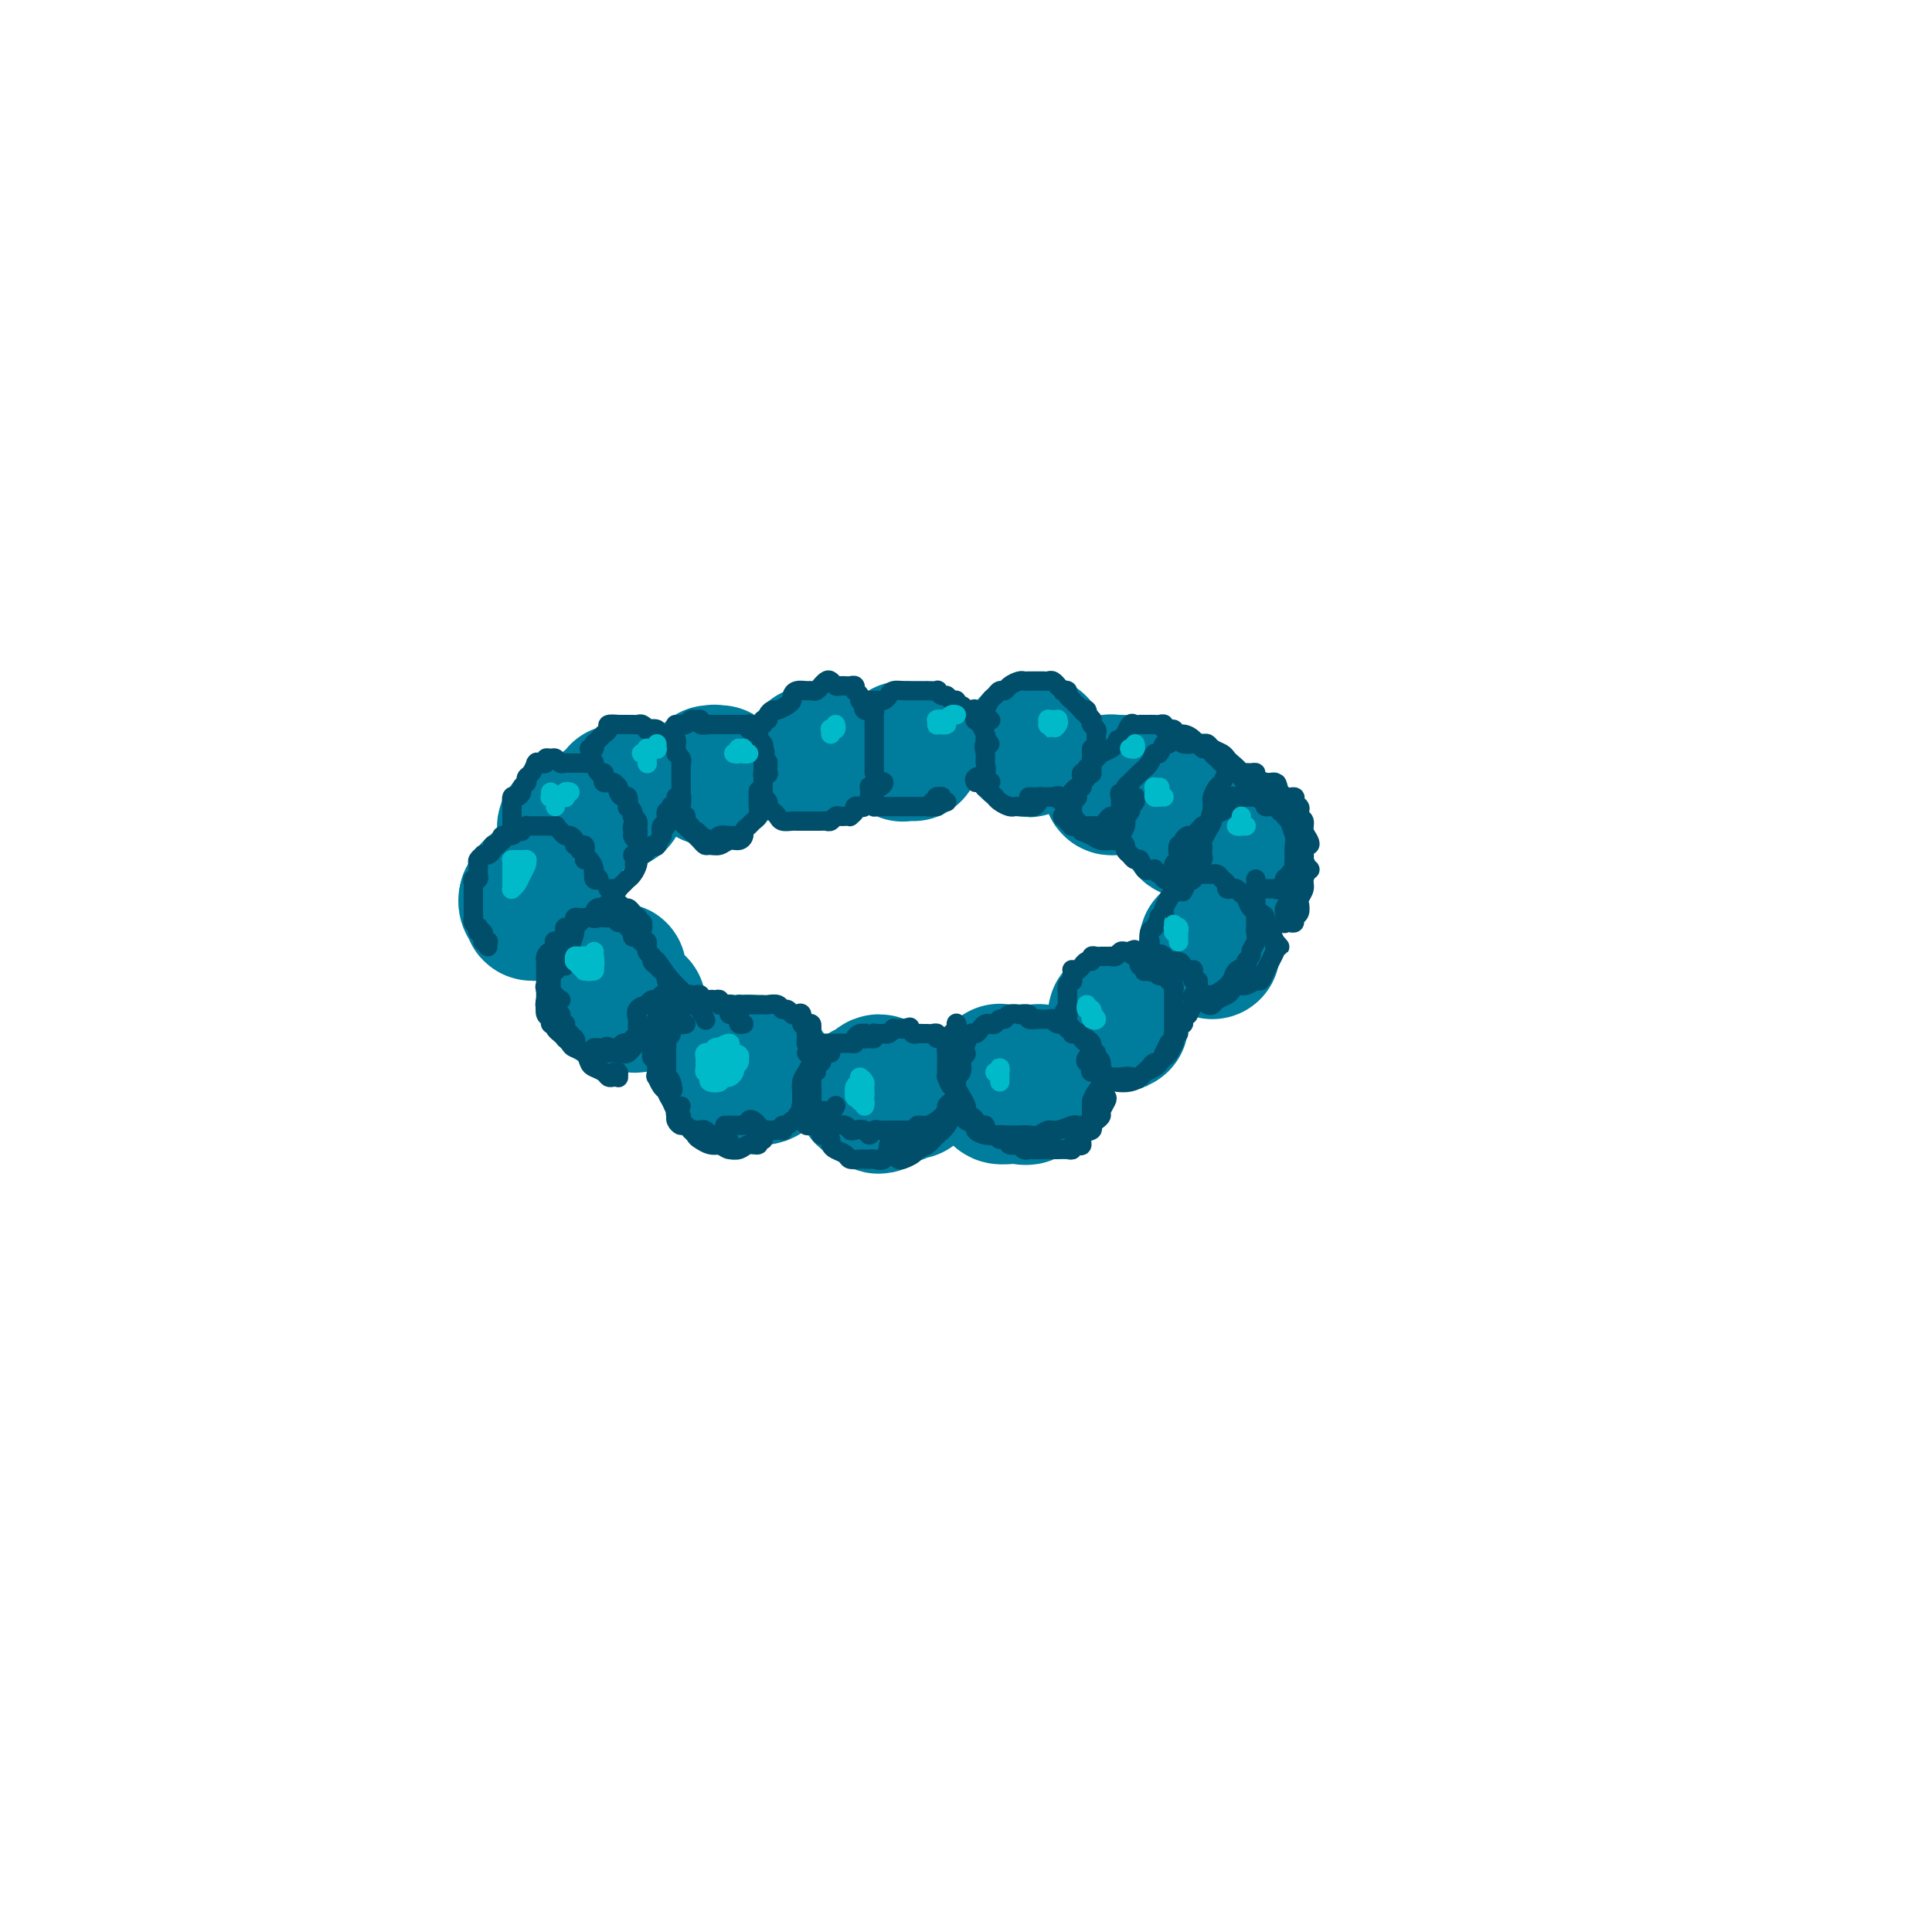 <svg viewBox='0 0 400 400' version='1.1' xmlns='http://www.w3.org/2000/svg' xmlns:xlink='http://www.w3.org/1999/xlink'><g fill='none' stroke='#007C9C' stroke-width='28' stroke-linecap='round' stroke-linejoin='round'><path d='M109,187c0.433,0.430 0.866,0.860 1,1c0.134,0.140 -0.032,-0.008 0,0c0.032,0.008 0.261,0.174 0,0c-0.261,-0.174 -1.013,-0.688 -1,-1c0.013,-0.312 0.792,-0.421 1,-1c0.208,-0.579 -0.155,-1.627 0,-2c0.155,-0.373 0.827,-0.072 1,0c0.173,0.072 -0.154,-0.087 0,0c0.154,0.087 0.787,0.419 1,1c0.213,0.581 0.006,1.409 0,2c-0.006,0.591 0.191,0.944 0,1c-0.191,0.056 -0.768,-0.184 -1,0c-0.232,0.184 -0.118,0.793 0,1c0.118,0.207 0.242,0.013 0,0c-0.242,-0.013 -0.849,0.154 -1,0c-0.151,-0.154 0.156,-0.629 0,-1c-0.156,-0.371 -0.773,-0.638 -1,-1c-0.227,-0.362 -0.065,-0.818 0,-1c0.065,-0.182 0.032,-0.091 0,0'/><path d='M109,186c0.089,-0.404 0.812,0.087 1,0c0.188,-0.087 -0.160,-0.751 0,-1c0.160,-0.249 0.827,-0.081 1,0c0.173,0.081 -0.149,0.077 0,0c0.149,-0.077 0.768,-0.227 1,0c0.232,0.227 0.076,0.831 0,1c-0.076,0.169 -0.073,-0.096 0,0c0.073,0.096 0.216,0.554 0,1c-0.216,0.446 -0.790,0.880 -1,1c-0.210,0.120 -0.056,-0.073 0,0c0.056,0.073 0.015,0.411 0,0c-0.015,-0.411 -0.004,-1.572 0,-2c0.004,-0.428 0.001,-0.122 0,0c-0.001,0.122 -0.001,0.061 0,0'/><path d='M128,207c0.000,-0.305 0.000,-0.610 0,-1c-0.000,-0.390 -0.000,-0.865 0,-1c0.000,-0.135 0.001,0.069 0,0c-0.001,-0.069 -0.004,-0.411 0,-1c0.004,-0.589 0.016,-1.427 0,-2c-0.016,-0.573 -0.061,-0.883 0,-1c0.061,-0.117 0.227,-0.043 0,0c-0.227,0.043 -0.845,0.053 -1,0c-0.155,-0.053 0.155,-0.170 0,0c-0.155,0.170 -0.776,0.626 -1,1c-0.224,0.374 -0.052,0.664 0,1c0.052,0.336 -0.016,0.717 0,1c0.016,0.283 0.117,0.468 0,1c-0.117,0.532 -0.453,1.410 0,2c0.453,0.590 1.693,0.890 2,1c0.307,0.110 -0.321,0.030 0,0c0.321,-0.030 1.590,-0.008 2,0c0.410,0.008 -0.038,0.003 0,0c0.038,-0.003 0.560,-0.005 1,0c0.440,0.005 0.796,0.015 1,0c0.204,-0.015 0.257,-0.057 0,0c-0.257,0.057 -0.825,0.211 -1,0c-0.175,-0.211 0.043,-0.789 0,-1c-0.043,-0.211 -0.349,-0.057 -1,0c-0.651,0.057 -1.649,0.015 -2,0c-0.351,-0.015 -0.056,-0.004 0,0c0.056,0.004 -0.127,0.001 0,0c0.127,-0.001 0.563,-0.001 1,0'/><path d='M129,207c0.689,0.000 0.911,0.000 1,0c0.089,0.000 0.044,0.000 0,0'/><path d='M151,220c0.074,0.025 0.149,0.049 0,0c-0.149,-0.049 -0.520,-0.172 -1,0c-0.480,0.172 -1.068,0.638 -1,1c0.068,0.362 0.793,0.620 1,1c0.207,0.380 -0.103,0.882 0,1c0.103,0.118 0.619,-0.150 1,0c0.381,0.150 0.628,0.717 1,1c0.372,0.283 0.870,0.283 1,0c0.130,-0.283 -0.108,-0.850 0,-1c0.108,-0.150 0.562,0.118 1,0c0.438,-0.118 0.861,-0.620 1,-1c0.139,-0.380 -0.004,-0.638 0,-1c0.004,-0.362 0.155,-0.829 0,-1c-0.155,-0.171 -0.617,-0.047 -1,0c-0.383,0.047 -0.688,0.016 -1,0c-0.312,-0.016 -0.632,-0.016 -1,0c-0.368,0.016 -0.785,0.046 -1,0c-0.215,-0.046 -0.227,-0.170 0,0c0.227,0.170 0.694,0.635 1,1c0.306,0.365 0.450,0.630 1,1c0.550,0.370 1.507,0.845 2,1c0.493,0.155 0.524,-0.010 1,0c0.476,0.010 1.397,0.195 2,0c0.603,-0.195 0.886,-0.770 1,-1c0.114,-0.230 0.057,-0.115 0,0'/><path d='M181,225c0.083,0.281 0.166,0.562 0,1c-0.166,0.438 -0.581,1.032 -1,1c-0.419,-0.032 -0.841,-0.689 -1,-1c-0.159,-0.311 -0.054,-0.277 0,0c0.054,0.277 0.056,0.797 0,1c-0.056,0.203 -0.169,0.089 0,0c0.169,-0.089 0.619,-0.153 1,0c0.381,0.153 0.694,0.521 1,1c0.306,0.479 0.605,1.068 1,1c0.395,-0.068 0.887,-0.793 1,-1c0.113,-0.207 -0.151,0.103 0,0c0.151,-0.103 0.717,-0.621 1,-1c0.283,-0.379 0.282,-0.619 0,-1c-0.282,-0.381 -0.846,-0.901 -1,-1c-0.154,-0.099 0.100,0.225 0,0c-0.100,-0.225 -0.556,-0.999 -1,-1c-0.444,-0.001 -0.877,0.770 -1,1c-0.123,0.230 0.064,-0.081 0,0c-0.064,0.081 -0.378,0.554 0,1c0.378,0.446 1.450,0.866 2,1c0.550,0.134 0.578,-0.016 1,0c0.422,0.016 1.237,0.200 2,0c0.763,-0.200 1.475,-0.785 2,-1c0.525,-0.215 0.864,-0.062 1,0c0.136,0.062 0.068,0.031 0,0'/><path d='M207,223c0.000,-0.391 0.000,-0.781 0,-1c-0.000,-0.219 -0.000,-0.266 0,0c0.000,0.266 0.001,0.845 0,1c-0.001,0.155 -0.002,-0.112 0,0c0.002,0.112 0.007,0.604 0,1c-0.007,0.396 -0.027,0.695 0,1c0.027,0.305 0.100,0.617 0,1c-0.100,0.383 -0.373,0.836 0,1c0.373,0.164 1.392,0.037 2,0c0.608,-0.037 0.804,0.015 1,0c0.196,-0.015 0.392,-0.099 1,0c0.608,0.099 1.628,0.380 2,0c0.372,-0.380 0.097,-1.422 0,-2c-0.097,-0.578 -0.016,-0.692 0,-1c0.016,-0.308 -0.035,-0.810 0,-1c0.035,-0.190 0.155,-0.069 0,0c-0.155,0.069 -0.585,0.086 -1,0c-0.415,-0.086 -0.815,-0.275 -1,0c-0.185,0.275 -0.155,1.016 0,1c0.155,-0.016 0.433,-0.788 1,-1c0.567,-0.212 1.422,0.135 2,0c0.578,-0.135 0.879,-0.753 1,-1c0.121,-0.247 0.060,-0.124 0,0'/><path d='M231,211c0.030,-0.546 0.061,-1.092 0,-1c-0.061,0.092 -0.212,0.823 0,1c0.212,0.177 0.789,-0.200 1,0c0.211,0.200 0.057,0.977 0,1c-0.057,0.023 -0.016,-0.708 0,-1c0.016,-0.292 0.008,-0.146 0,0'/><path d='M251,197c-0.392,-0.301 -0.785,-0.603 -1,-1c-0.215,-0.397 -0.254,-0.891 0,-1c0.254,-0.109 0.800,0.167 1,0c0.200,-0.167 0.054,-0.776 0,-1c-0.054,-0.224 -0.015,-0.064 0,0c0.015,0.064 0.008,0.032 0,0'/><path d='M257,180c-0.421,-0.022 -0.841,-0.044 -1,0c-0.159,0.044 -0.056,0.156 0,0c0.056,-0.156 0.067,-0.578 0,-1c-0.067,-0.422 -0.210,-0.844 0,-1c0.210,-0.156 0.774,-0.044 1,0c0.226,0.044 0.113,0.022 0,0'/><path d='M247,169c-0.421,0.348 -0.841,0.696 -1,1c-0.159,0.304 -0.056,0.565 0,1c0.056,0.435 0.067,1.044 0,1c-0.067,-0.044 -0.210,-0.743 0,-1c0.210,-0.257 0.774,-0.074 1,0c0.226,0.074 0.113,0.037 0,0'/><path d='M232,162c0.083,0.431 0.166,0.862 0,1c-0.166,0.138 -0.580,-0.015 -1,0c-0.420,0.015 -0.844,0.200 -1,0c-0.156,-0.200 -0.042,-0.785 0,-1c0.042,-0.215 0.012,-0.062 0,0c-0.012,0.062 -0.006,0.031 0,0'/><path d='M215,154c-0.309,-0.105 -0.619,-0.211 -1,0c-0.381,0.211 -0.834,0.737 -1,1c-0.166,0.263 -0.045,0.263 0,0c0.045,-0.263 0.013,-0.789 0,-1c-0.013,-0.211 -0.006,-0.105 0,0'/><path d='M189,156c0.083,-0.002 0.166,-0.004 0,0c-0.166,0.004 -0.580,0.015 -1,0c-0.420,-0.015 -0.844,-0.056 -1,0c-0.156,0.056 -0.042,0.207 0,0c0.042,-0.207 0.012,-0.774 0,-1c-0.012,-0.226 -0.006,-0.113 0,0'/><path d='M170,156c-0.309,0.000 -0.619,0.000 -1,0c-0.381,0.000 -0.834,0.000 -1,0c-0.166,0.000 -0.045,0.000 0,0c0.045,0.000 0.013,0.000 0,0c-0.013,0.000 -0.006,0.000 0,0'/><path d='M149,160c-0.415,0.031 -0.829,0.062 -1,0c-0.171,-0.062 -0.098,-0.216 0,0c0.098,0.216 0.222,0.804 0,1c-0.222,0.196 -0.792,0.001 -1,0c-0.208,-0.001 -0.056,0.192 0,0c0.056,-0.192 0.016,-0.769 0,-1c-0.016,-0.231 -0.008,-0.115 0,0'/><path d='M128,164c0.006,0.453 0.012,0.906 0,1c-0.012,0.094 -0.042,-0.171 0,0c0.042,0.171 0.156,0.778 0,1c-0.156,0.222 -0.580,0.060 -1,0c-0.420,-0.060 -0.834,-0.017 -1,0c-0.166,0.017 -0.083,0.009 0,0'/><path d='M118,170c-0.030,0.417 -0.061,0.833 0,1c0.061,0.167 0.212,0.083 0,0c-0.212,-0.083 -0.789,-0.167 -1,0c-0.211,0.167 -0.057,0.583 0,1c0.057,0.417 0.016,0.833 0,1c-0.016,0.167 -0.008,0.083 0,0'/></g>
<g fill='none' stroke='#004E6A' stroke-width='4' stroke-linecap='round' stroke-linejoin='round'><path d='M142,212c-0.414,0.115 -0.828,0.231 -1,0c-0.172,-0.231 -0.103,-0.808 0,-1c0.103,-0.192 0.239,0.001 0,0c-0.239,-0.001 -0.852,-0.198 -1,0c-0.148,0.198 0.168,0.789 0,1c-0.168,0.211 -0.819,0.042 -1,0c-0.181,-0.042 0.109,0.044 0,0c-0.109,-0.044 -0.617,-0.219 -1,0c-0.383,0.219 -0.642,0.833 -1,1c-0.358,0.167 -0.814,-0.114 -1,0c-0.186,0.114 -0.102,0.622 0,1c0.102,0.378 0.224,0.627 0,1c-0.224,0.373 -0.792,0.869 -1,1c-0.208,0.131 -0.057,-0.105 0,0c0.057,0.105 0.019,0.551 0,1c-0.019,0.449 -0.019,0.901 0,1c0.019,0.099 0.058,-0.156 0,0c-0.058,0.156 -0.212,0.721 0,1c0.212,0.279 0.789,0.271 1,0c0.211,-0.271 0.057,-0.804 0,-1c-0.057,-0.196 -0.016,-0.056 0,0c0.016,0.056 0.008,0.028 0,0'/><path d='M136,218c0.158,0.355 0.553,-1.256 1,-2c0.447,-0.744 0.946,-0.620 1,-1c0.054,-0.380 -0.335,-1.264 0,-2c0.335,-0.736 1.396,-1.325 2,-2c0.604,-0.675 0.753,-1.435 1,-2c0.247,-0.565 0.592,-0.936 1,-1c0.408,-0.064 0.880,0.179 1,0c0.120,-0.179 -0.111,-0.780 0,-1c0.111,-0.220 0.566,-0.059 1,0c0.434,0.059 0.848,0.017 1,0c0.152,-0.017 0.041,-0.008 0,0c-0.041,0.008 -0.014,0.016 0,0c0.014,-0.016 0.014,-0.057 0,0c-0.014,0.057 -0.043,0.210 0,0c0.043,-0.210 0.157,-0.784 0,-1c-0.157,-0.216 -0.584,-0.073 -1,0c-0.416,0.073 -0.819,0.075 -1,0c-0.181,-0.075 -0.139,-0.228 0,0c0.139,0.228 0.374,0.835 0,1c-0.374,0.165 -1.358,-0.113 -2,0c-0.642,0.113 -0.940,0.618 -1,1c-0.060,0.382 0.120,0.641 0,1c-0.120,0.359 -0.540,0.817 -1,1c-0.460,0.183 -0.960,0.090 -1,0c-0.040,-0.090 0.381,-0.179 0,0c-0.381,0.179 -1.564,0.625 -2,1c-0.436,0.375 -0.125,0.679 0,1c0.125,0.321 0.062,0.661 0,1'/><path d='M136,213c-1.409,1.090 -0.431,0.814 0,1c0.431,0.186 0.315,0.833 0,1c-0.315,0.167 -0.831,-0.147 -1,0c-0.169,0.147 0.007,0.756 0,1c-0.007,0.244 -0.198,0.122 0,0c0.198,-0.122 0.785,-0.243 1,0c0.215,0.243 0.058,0.850 0,1c-0.058,0.150 -0.015,-0.156 0,0c0.015,0.156 0.004,0.773 0,1c-0.004,0.227 -0.001,0.064 0,0c0.001,-0.064 0.000,-0.028 0,0c-0.000,0.028 -0.000,0.049 0,0c0.000,-0.049 0.001,-0.168 0,0c-0.001,0.168 -0.002,0.624 0,1c0.002,0.376 0.008,0.673 0,1c-0.008,0.327 -0.031,0.684 0,1c0.031,0.316 0.117,0.593 0,1c-0.117,0.407 -0.437,0.946 0,1c0.437,0.054 1.633,-0.377 2,0c0.367,0.377 -0.093,1.563 0,2c0.093,0.437 0.741,0.125 1,0c0.259,-0.125 0.130,-0.062 0,0'/><path d='M139,225c0.524,1.693 0.332,-0.076 0,-1c-0.332,-0.924 -0.806,-1.004 -1,-1c-0.194,0.004 -0.108,0.093 0,0c0.108,-0.093 0.239,-0.368 0,-1c-0.239,-0.632 -0.849,-1.622 -1,-2c-0.151,-0.378 0.156,-0.143 0,0c-0.156,0.143 -0.774,0.195 -1,0c-0.226,-0.195 -0.061,-0.637 0,-1c0.061,-0.363 0.016,-0.648 0,-1c-0.016,-0.352 -0.004,-0.770 0,-1c0.004,-0.230 0.001,-0.270 0,0c-0.001,0.270 -0.000,0.850 0,1c0.000,0.150 -0.001,-0.130 0,0c0.001,0.130 0.003,0.669 0,1c-0.003,0.331 -0.012,0.455 0,1c0.012,0.545 0.045,1.511 0,2c-0.045,0.489 -0.167,0.502 0,1c0.167,0.498 0.623,1.481 1,2c0.377,0.519 0.675,0.572 1,1c0.325,0.428 0.675,1.229 1,2c0.325,0.771 0.623,1.510 1,2c0.377,0.490 0.833,0.731 1,1c0.167,0.269 0.045,0.567 0,1c-0.045,0.433 -0.012,1.001 0,1c0.012,-0.001 0.003,-0.572 0,-1c-0.003,-0.428 -0.002,-0.714 0,-1'/><path d='M141,231c0.535,2.201 -0.627,0.703 -1,0c-0.373,-0.703 0.044,-0.611 0,-1c-0.044,-0.389 -0.548,-1.259 -1,-2c-0.452,-0.741 -0.853,-1.354 -1,-2c-0.147,-0.646 -0.039,-1.325 0,-2c0.039,-0.675 0.011,-1.347 0,-2c-0.011,-0.653 -0.004,-1.289 0,-2c0.004,-0.711 0.005,-1.499 0,-2c-0.005,-0.501 -0.016,-0.716 0,-1c0.016,-0.284 0.061,-0.636 0,-1c-0.061,-0.364 -0.227,-0.741 0,-1c0.227,-0.259 0.846,-0.399 1,-1c0.154,-0.601 -0.156,-1.663 0,-2c0.156,-0.337 0.778,0.051 1,0c0.222,-0.051 0.046,-0.539 0,-1c-0.046,-0.461 0.040,-0.894 0,-1c-0.040,-0.106 -0.204,0.115 0,0c0.204,-0.115 0.776,-0.567 1,-1c0.224,-0.433 0.099,-0.848 0,-1c-0.099,-0.152 -0.171,-0.041 0,0c0.171,0.041 0.584,0.011 1,0c0.416,-0.011 0.833,-0.003 1,0c0.167,0.003 0.083,0.002 0,0c-0.083,-0.002 -0.167,-0.004 0,0c0.167,0.004 0.584,0.015 1,0c0.416,-0.015 0.833,-0.057 1,0c0.167,0.057 0.086,0.211 0,0c-0.086,-0.211 -0.177,-0.788 0,-1c0.177,-0.212 0.622,-0.061 1,0c0.378,0.061 0.689,0.030 1,0'/><path d='M147,207c0.884,-0.159 0.093,-0.057 0,0c-0.093,0.057 0.510,0.068 1,0c0.490,-0.068 0.866,-0.214 1,0c0.134,0.214 0.025,0.790 0,1c-0.025,0.210 0.032,0.055 0,0c-0.032,-0.055 -0.153,-0.011 0,0c0.153,0.011 0.581,-0.012 1,0c0.419,0.012 0.829,0.060 1,0c0.171,-0.060 0.102,-0.226 0,0c-0.102,0.226 -0.238,0.844 0,1c0.238,0.156 0.849,-0.152 1,0c0.151,0.152 -0.157,0.762 0,1c0.157,0.238 0.778,0.102 1,0c0.222,-0.102 0.046,-0.171 0,0c-0.046,0.171 0.039,0.582 0,1c-0.039,0.418 -0.203,0.843 0,1c0.203,0.157 0.772,0.045 1,0c0.228,-0.045 0.114,-0.022 0,0'/><path d='M115,213c-0.033,-0.416 -0.065,-0.831 0,-1c0.065,-0.169 0.228,-0.090 0,0c-0.228,0.090 -0.846,0.193 -1,0c-0.154,-0.193 0.155,-0.682 0,-1c-0.155,-0.318 -0.774,-0.467 -1,-1c-0.226,-0.533 -0.061,-1.451 0,-2c0.061,-0.549 0.016,-0.729 0,-1c-0.016,-0.271 -0.004,-0.635 0,-1c0.004,-0.365 0.001,-0.733 0,-1c-0.001,-0.267 -0.000,-0.435 0,-1c0.000,-0.565 -0.001,-1.527 0,-2c0.001,-0.473 0.003,-0.457 0,-1c-0.003,-0.543 -0.011,-1.646 0,-2c0.011,-0.354 0.042,0.041 0,0c-0.042,-0.041 -0.157,-0.518 0,-1c0.157,-0.482 0.585,-0.969 1,-1c0.415,-0.031 0.815,0.395 1,0c0.185,-0.395 0.154,-1.613 0,-2c-0.154,-0.387 -0.431,0.055 0,0c0.431,-0.055 1.569,-0.606 2,-1c0.431,-0.394 0.153,-0.631 0,-1c-0.153,-0.369 -0.182,-0.869 0,-1c0.182,-0.131 0.575,0.109 1,0c0.425,-0.109 0.884,-0.565 1,-1c0.116,-0.435 -0.109,-0.849 0,-1c0.109,-0.151 0.554,-0.041 1,0c0.446,0.041 0.893,0.011 1,0c0.107,-0.011 -0.125,-0.003 0,0c0.125,0.003 0.607,0.001 1,0c0.393,-0.001 0.696,-0.000 1,0'/><path d='M123,190c1.498,-1.238 0.243,-0.332 0,0c-0.243,0.332 0.526,0.089 1,0c0.474,-0.089 0.653,-0.025 1,0c0.347,0.025 0.861,0.011 1,0c0.139,-0.011 -0.099,-0.018 0,0c0.099,0.018 0.533,0.061 1,0c0.467,-0.061 0.965,-0.227 1,0c0.035,0.227 -0.393,0.845 0,1c0.393,0.155 1.607,-0.155 2,0c0.393,0.155 -0.034,0.773 0,1c0.034,0.227 0.531,0.062 1,0c0.469,-0.062 0.911,-0.021 1,0c0.089,0.021 -0.176,0.021 0,0c0.176,-0.021 0.793,-0.062 1,0c0.207,0.062 0.004,0.228 0,0c-0.004,-0.228 0.192,-0.848 0,-1c-0.192,-0.152 -0.772,0.166 -1,0c-0.228,-0.166 -0.103,-0.814 0,-1c0.103,-0.186 0.183,0.090 0,0c-0.183,-0.090 -0.630,-0.547 -1,-1c-0.370,-0.453 -0.663,-0.902 -1,-1c-0.337,-0.098 -0.717,0.156 -1,0c-0.283,-0.156 -0.468,-0.722 -1,-1c-0.532,-0.278 -1.413,-0.267 -2,0c-0.587,0.267 -0.882,0.791 -1,1c-0.118,0.209 -0.059,0.105 0,0'/><path d='M125,188c-1.643,-0.456 -1.751,0.403 -2,1c-0.249,0.597 -0.640,0.932 -1,1c-0.360,0.068 -0.688,-0.131 -1,0c-0.312,0.131 -0.609,0.592 -1,1c-0.391,0.408 -0.875,0.765 -1,1c-0.125,0.235 0.110,0.350 0,1c-0.110,0.650 -0.566,1.834 -1,3c-0.434,1.166 -0.848,2.314 -1,3c-0.152,0.686 -0.044,0.910 0,1c0.044,0.090 0.022,0.045 0,0'/><path d='M101,196c-0.030,-0.414 -0.061,-0.828 0,-1c0.061,-0.172 0.213,-0.103 0,0c-0.213,0.103 -0.793,0.239 -1,0c-0.207,-0.239 -0.042,-0.853 0,-1c0.042,-0.147 -0.040,0.172 0,0c0.040,-0.172 0.203,-0.834 0,-1c-0.203,-0.166 -0.772,0.163 -1,0c-0.228,-0.163 -0.114,-0.817 0,-1c0.114,-0.183 0.227,0.106 0,0c-0.227,-0.106 -0.793,-0.605 -1,-1c-0.207,-0.395 -0.056,-0.684 0,-1c0.056,-0.316 0.015,-0.658 0,-1c-0.015,-0.342 -0.004,-0.683 0,-1c0.004,-0.317 0.001,-0.611 0,-1c-0.001,-0.389 -0.000,-0.874 0,-1c0.000,-0.126 0.000,0.107 0,0c-0.000,-0.107 -0.001,-0.555 0,-1c0.001,-0.445 0.004,-0.889 0,-1c-0.004,-0.111 -0.015,0.111 0,0c0.015,-0.111 0.057,-0.554 0,-1c-0.057,-0.446 -0.211,-0.893 0,-1c0.211,-0.107 0.788,0.126 1,0c0.212,-0.126 0.061,-0.612 0,-1c-0.061,-0.388 -0.031,-0.679 0,-1c0.031,-0.321 0.064,-0.674 0,-1c-0.064,-0.326 -0.223,-0.626 0,-1c0.223,-0.374 0.830,-0.822 1,-1c0.170,-0.178 -0.095,-0.086 0,0c0.095,0.086 0.551,0.167 1,0c0.449,-0.167 0.890,-0.584 1,-1c0.110,-0.416 -0.111,-0.833 0,-1c0.111,-0.167 0.556,-0.083 1,0'/><path d='M103,175c1.029,-1.244 1.103,-0.856 1,-1c-0.103,-0.144 -0.382,-0.822 0,-1c0.382,-0.178 1.427,0.145 2,0c0.573,-0.145 0.675,-0.757 1,-1c0.325,-0.243 0.875,-0.118 1,0c0.125,0.118 -0.174,0.228 0,0c0.174,-0.228 0.820,-0.793 1,-1c0.180,-0.207 -0.105,-0.055 0,0c0.105,0.055 0.600,0.015 1,0c0.400,-0.015 0.703,-0.004 1,0c0.297,0.004 0.586,0.000 1,0c0.414,-0.000 0.951,0.003 1,0c0.049,-0.003 -0.390,-0.011 0,0c0.390,0.011 1.610,0.041 2,0c0.390,-0.041 -0.049,-0.152 0,0c0.049,0.152 0.586,0.567 1,1c0.414,0.433 0.703,0.886 1,1c0.297,0.114 0.600,-0.109 1,0c0.400,0.109 0.895,0.550 1,1c0.105,0.450 -0.182,0.909 0,1c0.182,0.091 0.833,-0.187 1,0c0.167,0.187 -0.152,0.838 0,1c0.152,0.162 0.773,-0.166 1,0c0.227,0.166 0.061,0.826 0,1c-0.061,0.174 -0.016,-0.139 0,0c0.016,0.139 0.004,0.730 0,1c-0.004,0.270 -0.001,0.220 0,0c0.001,-0.220 0.001,-0.610 0,-1'/><path d='M121,177c0.934,0.972 0.268,0.403 0,0c-0.268,-0.403 -0.138,-0.641 0,-1c0.138,-0.359 0.285,-0.839 0,-1c-0.285,-0.161 -1.002,-0.002 -1,0c0.002,0.002 0.723,-0.151 1,0c0.277,0.151 0.112,0.608 0,1c-0.112,0.392 -0.169,0.719 0,1c0.169,0.281 0.563,0.517 1,1c0.437,0.483 0.916,1.211 1,2c0.084,0.789 -0.226,1.637 0,2c0.226,0.363 0.988,0.242 1,0c0.012,-0.242 -0.728,-0.604 -1,-1c-0.272,-0.396 -0.078,-0.828 0,-1c0.078,-0.172 0.039,-0.086 0,0'/><path d='M106,172c-0.000,-0.444 -0.000,-0.889 0,-1c0.000,-0.111 0.000,0.111 0,0c-0.000,-0.111 -0.000,-0.556 0,-1c0.000,-0.444 0.000,-0.887 0,-1c-0.000,-0.113 -0.001,0.106 0,0c0.001,-0.106 0.003,-0.535 0,-1c-0.003,-0.465 -0.011,-0.965 0,-1c0.011,-0.035 0.040,0.394 0,0c-0.040,-0.394 -0.151,-1.612 0,-2c0.151,-0.388 0.562,0.053 1,0c0.438,-0.053 0.902,-0.602 1,-1c0.098,-0.398 -0.171,-0.646 0,-1c0.171,-0.354 0.781,-0.815 1,-1c0.219,-0.185 0.048,-0.096 0,0c-0.048,0.096 0.026,0.197 0,0c-0.026,-0.197 -0.151,-0.694 0,-1c0.151,-0.306 0.579,-0.422 1,-1c0.421,-0.578 0.835,-1.618 1,-2c0.165,-0.382 0.082,-0.106 0,0c-0.082,0.106 -0.163,0.043 0,0c0.163,-0.043 0.568,-0.065 1,0c0.432,0.065 0.889,0.217 1,0c0.111,-0.217 -0.125,-0.804 0,-1c0.125,-0.196 0.611,0.000 1,0c0.389,-0.000 0.683,-0.196 1,0c0.317,0.196 0.659,0.785 1,1c0.341,0.215 0.683,0.058 1,0c0.317,-0.058 0.611,-0.015 1,0c0.389,0.015 0.874,0.004 1,0c0.126,-0.004 -0.107,-0.001 0,0c0.107,0.001 0.553,0.001 1,0'/><path d='M120,158c1.730,-0.307 1.055,-0.075 1,0c-0.055,0.075 0.511,-0.009 1,0c0.489,0.009 0.902,0.110 1,0c0.098,-0.110 -0.118,-0.432 0,0c0.118,0.432 0.572,1.618 1,2c0.428,0.382 0.832,-0.041 1,0c0.168,0.041 0.100,0.546 0,1c-0.100,0.454 -0.233,0.857 0,1c0.233,0.143 0.833,0.024 1,0c0.167,-0.024 -0.099,0.045 0,0c0.099,-0.045 0.562,-0.206 1,0c0.438,0.206 0.852,0.777 1,1c0.148,0.223 0.029,0.096 0,0c-0.029,-0.096 0.031,-0.162 0,0c-0.031,0.162 -0.153,0.550 0,1c0.153,0.450 0.581,0.960 1,1c0.419,0.040 0.831,-0.392 1,0c0.169,0.392 0.097,1.607 0,2c-0.097,0.393 -0.218,-0.036 0,0c0.218,0.036 0.777,0.536 1,1c0.223,0.464 0.112,0.893 0,1c-0.112,0.107 -0.225,-0.108 0,0c0.225,0.108 0.790,0.537 1,1c0.210,0.463 0.067,0.959 0,1c-0.067,0.041 -0.056,-0.374 0,0c0.056,0.374 0.159,1.535 0,2c-0.159,0.465 -0.579,0.232 -1,0'/><path d='M131,173c0.619,1.536 0.167,-0.125 0,-1c-0.167,-0.875 -0.048,-0.964 0,-1c0.048,-0.036 0.024,-0.018 0,0'/><path d='M122,155c0.424,0.112 0.848,0.223 1,0c0.152,-0.223 0.031,-0.782 0,-1c-0.031,-0.218 0.029,-0.096 0,0c-0.029,0.096 -0.147,0.167 0,0c0.147,-0.167 0.559,-0.570 1,-1c0.441,-0.430 0.911,-0.886 1,-1c0.089,-0.114 -0.203,0.113 0,0c0.203,-0.113 0.899,-0.566 1,-1c0.101,-0.434 -0.394,-0.848 0,-1c0.394,-0.152 1.678,-0.041 2,0c0.322,0.041 -0.317,0.011 0,0c0.317,-0.011 1.590,-0.004 2,0c0.410,0.004 -0.044,0.005 0,0c0.044,-0.005 0.584,-0.015 1,0c0.416,0.015 0.708,0.056 1,0c0.292,-0.056 0.585,-0.207 1,0c0.415,0.207 0.951,0.774 1,1c0.049,0.226 -0.389,0.113 0,0c0.389,-0.113 1.606,-0.226 2,0c0.394,0.226 -0.035,0.792 0,1c0.035,0.208 0.535,0.058 1,0c0.465,-0.058 0.895,-0.026 1,0c0.105,0.026 -0.115,0.045 0,0c0.115,-0.045 0.567,-0.153 1,0c0.433,0.153 0.848,0.566 1,1c0.152,0.434 0.041,0.890 0,1c-0.041,0.110 -0.011,-0.124 0,0c0.011,0.124 0.003,0.607 0,1c-0.003,0.393 -0.002,0.697 0,1'/><path d='M140,156c1.022,0.885 0.078,0.096 0,0c-0.078,-0.096 0.711,0.499 1,1c0.289,0.501 0.077,0.908 0,1c-0.077,0.092 -0.021,-0.130 0,0c0.021,0.130 0.006,0.613 0,1c-0.006,0.387 -0.002,0.677 0,1c0.002,0.323 0.000,0.678 0,1c-0.000,0.322 -0.000,0.612 0,1c0.000,0.388 0.001,0.873 0,1c-0.001,0.127 -0.005,-0.106 0,0c0.005,0.106 0.019,0.551 0,1c-0.019,0.449 -0.072,0.902 0,1c0.072,0.098 0.268,-0.159 0,0c-0.268,0.159 -1.000,0.734 -1,1c0.000,0.266 0.732,0.224 1,0c0.268,-0.224 0.072,-0.630 0,-1c-0.072,-0.370 -0.019,-0.704 0,-1c0.019,-0.296 0.005,-0.555 0,-1c-0.005,-0.445 -0.001,-1.075 0,-1c0.001,0.075 0.000,0.855 0,1c-0.000,0.145 -0.000,-0.346 0,0c0.000,0.346 0.000,1.527 0,2c-0.000,0.473 -0.000,0.236 0,0'/><path d='M141,165c0.155,1.786 0.042,1.750 0,2c-0.042,0.250 -0.012,0.786 0,1c0.012,0.214 0.006,0.107 0,0'/><path d='M140,150c-0.120,-0.002 -0.239,-0.004 0,0c0.239,0.004 0.837,0.016 1,0c0.163,-0.016 -0.110,-0.058 0,0c0.110,0.058 0.602,0.215 1,0c0.398,-0.215 0.703,-0.804 1,-1c0.297,-0.196 0.585,0.000 1,0c0.415,-0.000 0.956,-0.196 1,0c0.044,0.196 -0.409,0.785 0,1c0.409,0.215 1.682,0.058 2,0c0.318,-0.058 -0.317,-0.015 0,0c0.317,0.015 1.587,0.004 2,0c0.413,-0.004 -0.030,-0.001 0,0c0.030,0.001 0.534,0.000 1,0c0.466,-0.000 0.894,-0.000 1,0c0.106,0.000 -0.111,0.000 0,0c0.111,-0.000 0.551,-0.000 1,0c0.449,0.000 0.909,0.000 1,0c0.091,-0.000 -0.186,-0.001 0,0c0.186,0.001 0.834,0.004 1,0c0.166,-0.004 -0.149,-0.016 0,0c0.149,0.016 0.762,0.061 1,0c0.238,-0.061 0.103,-0.227 0,0c-0.103,0.227 -0.172,0.849 0,1c0.172,0.151 0.586,-0.167 1,0c0.414,0.167 0.829,0.818 1,1c0.171,0.182 0.097,-0.106 0,0c-0.097,0.106 -0.219,0.605 0,1c0.219,0.395 0.777,0.684 1,1c0.223,0.316 0.112,0.658 0,1'/><path d='M158,155c0.774,0.952 0.207,0.833 0,1c-0.207,0.167 -0.056,0.622 0,1c0.056,0.378 0.015,0.679 0,1c-0.015,0.321 -0.004,0.660 0,1c0.004,0.340 0.001,0.680 0,1c-0.001,0.320 0.000,0.619 0,1c-0.000,0.381 -0.001,0.845 0,1c0.001,0.155 0.004,0.003 0,0c-0.004,-0.003 -0.015,0.145 0,0c0.015,-0.145 0.057,-0.582 0,-1c-0.057,-0.418 -0.211,-0.816 0,-1c0.211,-0.184 0.789,-0.152 1,0c0.211,0.152 0.057,0.426 0,0c-0.057,-0.426 -0.016,-1.550 0,-2c0.016,-0.450 0.008,-0.225 0,0'/><path d='M158,150c-0.120,-0.444 -0.240,-0.889 0,-1c0.240,-0.111 0.841,0.111 1,0c0.159,-0.111 -0.125,-0.555 0,-1c0.125,-0.445 0.660,-0.893 1,-1c0.340,-0.107 0.485,0.125 1,0c0.515,-0.125 1.398,-0.608 2,-1c0.602,-0.392 0.921,-0.694 1,-1c0.079,-0.306 -0.081,-0.617 0,-1c0.081,-0.383 0.404,-0.839 1,-1c0.596,-0.161 1.465,-0.028 2,0c0.535,0.028 0.735,-0.049 1,0c0.265,0.049 0.596,0.222 1,0c0.404,-0.222 0.882,-0.840 1,-1c0.118,-0.160 -0.123,0.139 0,0c0.123,-0.139 0.611,-0.717 1,-1c0.389,-0.283 0.678,-0.272 1,0c0.322,0.272 0.678,0.805 1,1c0.322,0.195 0.612,0.051 1,0c0.388,-0.051 0.874,-0.010 1,0c0.126,0.010 -0.110,-0.011 0,0c0.110,0.011 0.564,0.055 1,0c0.436,-0.055 0.853,-0.208 1,0c0.147,0.208 0.025,0.777 0,1c-0.025,0.223 0.049,0.098 0,0c-0.049,-0.098 -0.219,-0.171 0,0c0.219,0.171 0.828,0.584 1,1c0.172,0.416 -0.094,0.833 0,1c0.094,0.167 0.547,0.083 1,0'/><path d='M179,145c1.250,0.786 0.373,0.749 0,1c-0.373,0.251 -0.244,0.788 0,1c0.244,0.212 0.601,0.098 1,0c0.399,-0.098 0.839,-0.181 1,0c0.161,0.181 0.043,0.627 0,1c-0.043,0.373 -0.012,0.673 0,1c0.012,0.327 0.003,0.682 0,1c-0.003,0.318 -0.001,0.599 0,1c0.001,0.401 0.000,0.923 0,1c-0.000,0.077 -0.000,-0.292 0,0c0.000,0.292 0.000,1.245 0,2c-0.000,0.755 -0.000,1.313 0,2c0.000,0.687 0.000,1.504 0,2c-0.000,0.496 -0.000,0.672 0,1c0.000,0.328 0.000,0.808 0,1c-0.000,0.192 -0.000,0.096 0,0'/><path d='M179,145c0.455,-0.000 0.909,-0.000 1,0c0.091,0.000 -0.183,0.001 0,0c0.183,-0.001 0.823,-0.003 1,0c0.177,0.003 -0.108,0.011 0,0c0.108,-0.011 0.610,-0.041 1,0c0.390,0.041 0.668,0.155 1,0c0.332,-0.155 0.719,-0.577 1,-1c0.281,-0.423 0.455,-0.845 1,-1c0.545,-0.155 1.461,-0.041 2,0c0.539,0.041 0.703,0.011 1,0c0.297,-0.011 0.728,-0.003 1,0c0.272,0.003 0.384,-0.000 1,0c0.616,0.000 1.737,0.004 2,0c0.263,-0.004 -0.333,-0.016 0,0c0.333,0.016 1.595,0.061 2,0c0.405,-0.061 -0.045,-0.228 0,0c0.045,0.228 0.586,0.850 1,1c0.414,0.150 0.702,-0.171 1,0c0.298,0.171 0.606,0.834 1,1c0.394,0.166 0.875,-0.166 1,0c0.125,0.166 -0.107,0.830 0,1c0.107,0.170 0.554,-0.153 1,0c0.446,0.153 0.890,0.781 1,1c0.110,0.219 -0.115,0.029 0,0c0.115,-0.029 0.571,0.101 1,0c0.429,-0.101 0.832,-0.435 1,0c0.168,0.435 0.101,1.640 0,2c-0.101,0.360 -0.237,-0.125 0,0c0.237,0.125 0.847,0.858 1,1c0.153,0.142 -0.151,-0.308 0,0c0.151,0.308 0.757,1.374 1,2c0.243,0.626 0.121,0.813 0,1'/><path d='M204,153c1.854,1.677 0.489,0.869 0,1c-0.489,0.131 -0.103,1.202 0,2c0.103,0.798 -0.077,1.324 0,2c0.077,0.676 0.412,1.501 0,2c-0.412,0.499 -1.573,0.673 -2,1c-0.427,0.327 -0.122,0.808 0,1c0.122,0.192 0.061,0.096 0,0'/><path d='M205,149c0.107,0.098 0.214,0.195 0,0c-0.214,-0.195 -0.748,-0.683 -1,-1c-0.252,-0.317 -0.222,-0.462 0,-1c0.222,-0.538 0.636,-1.467 1,-2c0.364,-0.533 0.679,-0.668 1,-1c0.321,-0.332 0.650,-0.859 1,-1c0.350,-0.141 0.722,0.106 1,0c0.278,-0.106 0.460,-0.564 1,-1c0.540,-0.436 1.436,-0.849 2,-1c0.564,-0.151 0.795,-0.041 1,0c0.205,0.041 0.384,0.011 1,0c0.616,-0.011 1.670,-0.004 2,0c0.330,0.004 -0.065,0.005 0,0c0.065,-0.005 0.591,-0.016 1,0c0.409,0.016 0.702,0.061 1,0c0.298,-0.061 0.601,-0.226 1,0c0.399,0.226 0.896,0.845 1,1c0.104,0.155 -0.183,-0.152 0,0c0.183,0.152 0.837,0.762 1,1c0.163,0.238 -0.166,0.102 0,0c0.166,-0.102 0.828,-0.172 1,0c0.172,0.172 -0.147,0.585 0,1c0.147,0.415 0.761,0.833 1,1c0.239,0.167 0.103,0.083 0,0c-0.103,-0.083 -0.172,-0.167 0,0c0.172,0.167 0.585,0.583 1,1c0.415,0.417 0.833,0.833 1,1c0.167,0.167 0.084,0.083 0,0'/><path d='M224,147c0.863,0.940 0.021,0.290 0,0c-0.021,-0.290 0.778,-0.218 1,0c0.222,0.218 -0.133,0.583 0,1c0.133,0.417 0.754,0.885 1,1c0.246,0.115 0.119,-0.124 0,0c-0.119,0.124 -0.228,0.611 0,1c0.228,0.389 0.794,0.681 1,1c0.206,0.319 0.051,0.666 0,1c-0.051,0.334 0.001,0.656 0,1c-0.001,0.344 -0.057,0.709 0,1c0.057,0.291 0.225,0.509 0,1c-0.225,0.491 -0.844,1.255 -1,2c-0.156,0.745 0.150,1.470 0,2c-0.150,0.530 -0.757,0.866 -1,1c-0.243,0.134 -0.121,0.067 0,0'/><path d='M226,155c-0.000,0.190 -0.000,0.381 0,1c0.000,0.619 0.001,1.668 0,2c-0.001,0.332 -0.003,-0.052 0,0c0.003,0.052 0.011,0.539 0,1c-0.011,0.461 -0.041,0.894 0,1c0.041,0.106 0.155,-0.117 0,0c-0.155,0.117 -0.577,0.572 -1,1c-0.423,0.428 -0.845,0.829 -1,1c-0.155,0.171 -0.041,0.112 0,0c0.041,-0.112 0.010,-0.278 0,0c-0.010,0.278 0.001,1.000 0,1c-0.001,0.000 -0.015,-0.722 0,-1c0.015,-0.278 0.061,-0.113 0,0c-0.061,0.113 -0.227,0.175 0,0c0.227,-0.175 0.846,-0.586 1,-1c0.154,-0.414 -0.159,-0.830 0,-1c0.159,-0.170 0.790,-0.094 1,0c0.210,0.094 0.000,0.207 0,0c-0.000,-0.207 0.210,-0.732 0,-1c-0.210,-0.268 -0.841,-0.278 -1,0c-0.159,0.278 0.153,0.844 0,1c-0.153,0.156 -0.772,-0.098 -1,0c-0.228,0.098 -0.064,0.547 0,1c0.064,0.453 0.028,0.909 0,1c-0.028,0.091 -0.049,-0.182 0,0c0.049,0.182 0.167,0.818 0,1c-0.167,0.182 -0.619,-0.091 -1,0c-0.381,0.091 -0.690,0.545 -1,1'/><path d='M222,164c-0.667,1.500 -0.333,0.750 0,0'/><path d='M222,164c-0.115,0.030 -0.231,0.060 0,0c0.231,-0.060 0.808,-0.209 1,0c0.192,0.209 -0.000,0.778 0,1c0.000,0.222 0.192,0.098 0,0c-0.192,-0.098 -0.770,-0.170 -1,0c-0.230,0.170 -0.114,0.581 0,1c0.114,0.419 0.227,0.847 0,1c-0.227,0.153 -0.793,0.031 -1,0c-0.207,-0.031 -0.056,0.031 0,0c0.056,-0.031 0.015,-0.153 0,0c-0.015,0.153 -0.005,0.581 0,1c0.005,0.419 0.006,0.830 0,1c-0.006,0.170 -0.020,0.099 0,0c0.020,-0.099 0.072,-0.226 0,0c-0.072,0.226 -0.268,0.807 0,1c0.268,0.193 1.001,-0.001 1,0c-0.001,0.001 -0.736,0.196 -1,0c-0.264,-0.196 -0.057,-0.785 0,-1c0.057,-0.215 -0.036,-0.058 0,0c0.036,0.058 0.202,0.016 0,0c-0.202,-0.016 -0.772,-0.004 -1,0c-0.228,0.004 -0.114,0.002 0,0'/><path d='M220,169c-0.064,0.729 0.775,0.051 1,0c0.225,-0.051 -0.164,0.526 0,1c0.164,0.474 0.881,0.846 1,1c0.119,0.154 -0.361,0.090 0,0c0.361,-0.090 1.561,-0.206 2,0c0.439,0.206 0.115,0.734 0,1c-0.115,0.266 -0.020,0.268 0,0c0.020,-0.268 -0.033,-0.807 0,-1c0.033,-0.193 0.153,-0.039 0,0c-0.153,0.039 -0.579,-0.039 -1,0c-0.421,0.039 -0.837,0.193 -1,0c-0.163,-0.193 -0.074,-0.732 0,-1c0.074,-0.268 0.133,-0.264 0,0c-0.133,0.264 -0.458,0.789 0,1c0.458,0.211 1.700,0.109 2,0c0.300,-0.109 -0.341,-0.224 0,0c0.341,0.224 1.663,0.788 2,1c0.337,0.212 -0.312,0.071 0,0c0.312,-0.071 1.585,-0.072 2,0c0.415,0.072 -0.030,0.215 0,0c0.030,-0.215 0.533,-0.790 1,-1c0.467,-0.210 0.898,-0.056 1,0c0.102,0.056 -0.127,0.015 0,0c0.127,-0.015 0.608,-0.004 1,0c0.392,0.004 0.696,0.002 1,0'/><path d='M232,171c1.852,0.313 0.482,0.094 0,0c-0.482,-0.094 -0.078,-0.063 0,0c0.078,0.063 -0.172,0.158 0,0c0.172,-0.158 0.764,-0.568 1,-1c0.236,-0.432 0.115,-0.886 0,-1c-0.115,-0.114 -0.223,0.110 0,0c0.223,-0.110 0.778,-0.555 1,-1c0.222,-0.445 0.112,-0.890 0,-1c-0.112,-0.110 -0.225,0.114 0,0c0.225,-0.114 0.788,-0.567 1,-1c0.212,-0.433 0.072,-0.845 0,-1c-0.072,-0.155 -0.075,-0.053 0,0c0.075,0.053 0.227,0.055 0,0c-0.227,-0.055 -0.834,-0.169 -1,0c-0.166,0.169 0.110,0.619 0,1c-0.110,0.381 -0.607,0.693 -1,1c-0.393,0.307 -0.683,0.608 -1,1c-0.317,0.392 -0.662,0.876 -1,1c-0.338,0.124 -0.669,-0.110 -1,0c-0.331,0.110 -0.662,0.566 -1,1c-0.338,0.434 -0.682,0.848 -1,1c-0.318,0.152 -0.610,0.041 -1,0c-0.390,-0.041 -0.878,-0.014 -1,0c-0.122,0.014 0.121,0.014 0,0c-0.121,-0.014 -0.607,-0.042 -1,0c-0.393,0.042 -0.693,0.156 -1,0c-0.307,-0.156 -0.621,-0.580 -1,-1c-0.379,-0.420 -0.823,-0.834 -1,-1c-0.177,-0.166 -0.089,-0.083 0,0'/><path d='M222,169c-0.928,-0.232 -0.250,0.190 0,0c0.250,-0.190 0.070,-0.990 0,-1c-0.070,-0.010 -0.031,0.771 0,1c0.031,0.229 0.053,-0.094 0,0c-0.053,0.094 -0.180,0.603 0,1c0.180,0.397 0.668,0.681 1,1c0.332,0.319 0.509,0.675 1,1c0.491,0.325 1.297,0.621 2,1c0.703,0.379 1.302,0.841 2,1c0.698,0.159 1.493,0.014 2,0c0.507,-0.014 0.724,0.101 1,0c0.276,-0.101 0.610,-0.419 1,-1c0.390,-0.581 0.836,-1.426 1,-2c0.164,-0.574 0.047,-0.878 0,-1c-0.047,-0.122 -0.023,-0.061 0,0'/><path d='M205,162c0.107,-0.119 0.215,-0.238 0,0c-0.215,0.238 -0.752,0.834 -1,1c-0.248,0.166 -0.208,-0.096 0,0c0.208,0.096 0.584,0.551 1,1c0.416,0.449 0.871,0.891 1,1c0.129,0.109 -0.069,-0.114 0,0c0.069,0.114 0.403,0.566 1,1c0.597,0.434 1.455,0.849 2,1c0.545,0.151 0.777,0.038 1,0c0.223,-0.038 0.437,0.000 1,0c0.563,-0.000 1.475,-0.039 2,0c0.525,0.039 0.664,0.154 1,0c0.336,-0.154 0.871,-0.577 1,-1c0.129,-0.423 -0.147,-0.845 0,-1c0.147,-0.155 0.716,-0.041 1,0c0.284,0.041 0.282,0.011 0,0c-0.282,-0.011 -0.843,-0.003 -1,0c-0.157,0.003 0.092,0.001 0,0c-0.092,-0.001 -0.524,-0.000 -1,0c-0.476,0.000 -0.997,0.000 -1,0c-0.003,-0.000 0.510,-0.000 1,0c0.490,0.000 0.956,0.000 1,0c0.044,-0.000 -0.334,-0.000 0,0c0.334,0.000 1.381,0.000 2,0c0.619,-0.000 0.809,-0.000 1,0'/><path d='M218,165c1.562,-0.386 0.969,-0.352 1,0c0.031,0.352 0.688,1.023 1,1c0.312,-0.023 0.280,-0.738 0,-1c-0.280,-0.262 -0.806,-0.071 -1,0c-0.194,0.071 -0.055,0.020 0,0c0.055,-0.020 0.028,-0.010 0,0'/><path d='M182,163c-0.135,-0.388 -0.271,-0.777 0,-1c0.271,-0.223 0.948,-0.281 1,0c0.052,0.281 -0.522,0.902 -1,1c-0.478,0.098 -0.860,-0.328 -1,0c-0.140,0.328 -0.038,1.408 0,2c0.038,0.592 0.013,0.694 0,1c-0.013,0.306 -0.014,0.814 0,1c0.014,0.186 0.044,0.050 0,0c-0.044,-0.050 -0.163,-0.013 0,0c0.163,0.013 0.607,0.004 1,0c0.393,-0.004 0.735,-0.001 1,0c0.265,0.001 0.453,0.000 1,0c0.547,-0.000 1.452,-0.000 2,0c0.548,0.000 0.739,0.000 1,0c0.261,-0.000 0.591,0.000 1,0c0.409,-0.000 0.897,-0.000 1,0c0.103,0.000 -0.179,0.000 0,0c0.179,-0.000 0.817,-0.000 1,0c0.183,0.000 -0.091,0.001 0,0c0.091,-0.001 0.545,-0.004 1,0c0.455,0.004 0.909,0.015 1,0c0.091,-0.015 -0.182,-0.056 0,0c0.182,0.056 0.818,0.207 1,0c0.182,-0.207 -0.091,-0.774 0,-1c0.091,-0.226 0.545,-0.113 1,0'/><path d='M194,166c1.470,-0.094 0.145,0.171 0,0c-0.145,-0.171 0.889,-0.779 1,-1c0.111,-0.221 -0.702,-0.057 -1,0c-0.298,0.057 -0.080,0.006 0,0c0.080,-0.006 0.021,0.033 0,0c-0.021,-0.033 -0.003,-0.138 0,0c0.003,0.138 -0.010,0.520 0,1c0.010,0.480 0.041,1.057 0,1c-0.041,-0.057 -0.155,-0.747 0,-1c0.155,-0.253 0.580,-0.068 1,0c0.420,0.068 0.834,0.019 1,0c0.166,-0.019 0.083,-0.010 0,0'/><path d='M158,163c-0.009,0.303 -0.017,0.606 0,1c0.017,0.394 0.060,0.879 0,1c-0.060,0.121 -0.223,-0.123 0,0c0.223,0.123 0.832,0.611 1,1c0.168,0.389 -0.106,0.679 0,1c0.106,0.321 0.592,0.675 1,1c0.408,0.325 0.739,0.623 1,1c0.261,0.377 0.454,0.833 1,1c0.546,0.167 1.445,0.045 2,0c0.555,-0.045 0.764,-0.012 1,0c0.236,0.012 0.497,0.004 1,0c0.503,-0.004 1.248,-0.005 2,0c0.752,0.005 1.511,0.015 2,0c0.489,-0.015 0.708,-0.057 1,0c0.292,0.057 0.657,0.211 1,0c0.343,-0.211 0.665,-0.788 1,-1c0.335,-0.212 0.682,-0.060 1,0c0.318,0.060 0.606,0.026 1,0c0.394,-0.026 0.893,-0.046 1,0c0.107,0.046 -0.179,0.157 0,0c0.179,-0.157 0.822,-0.584 1,-1c0.178,-0.416 -0.110,-0.823 0,-1c0.110,-0.177 0.618,-0.125 1,0c0.382,0.125 0.639,0.322 1,0c0.361,-0.322 0.828,-1.164 1,-2c0.172,-0.836 0.049,-1.668 0,-2c-0.049,-0.332 -0.025,-0.166 0,0'/><path d='M142,169c0.002,0.024 0.003,0.048 0,0c-0.003,-0.048 -0.012,-0.167 0,0c0.012,0.167 0.045,0.622 0,1c-0.045,0.378 -0.166,0.680 0,1c0.166,0.320 0.621,0.660 1,1c0.379,0.340 0.682,0.681 1,1c0.318,0.319 0.651,0.617 1,1c0.349,0.383 0.713,0.849 1,1c0.287,0.151 0.498,-0.015 1,0c0.502,0.015 1.297,0.211 2,0c0.703,-0.211 1.316,-0.830 2,-1c0.684,-0.170 1.440,0.109 2,0c0.560,-0.109 0.924,-0.606 1,-1c0.076,-0.394 -0.137,-0.684 0,-1c0.137,-0.316 0.625,-0.656 1,-1c0.375,-0.344 0.636,-0.691 1,-1c0.364,-0.309 0.829,-0.580 1,-1c0.171,-0.420 0.046,-0.989 0,-2c-0.046,-1.011 -0.012,-2.465 0,-3c0.012,-0.535 0.004,-0.153 0,0c-0.004,0.153 -0.002,0.076 0,0'/><path d='M140,165c-0.030,0.312 -0.060,0.624 0,1c0.060,0.376 0.208,0.818 0,1c-0.208,0.182 -0.774,0.106 -1,0c-0.226,-0.106 -0.113,-0.241 0,0c0.113,0.241 0.228,0.857 0,1c-0.228,0.143 -0.797,-0.188 -1,0c-0.203,0.188 -0.041,0.896 0,1c0.041,0.104 -0.041,-0.395 0,0c0.041,0.395 0.203,1.683 0,2c-0.203,0.317 -0.773,-0.335 -1,0c-0.227,0.335 -0.113,1.659 0,2c0.113,0.341 0.224,-0.302 0,0c-0.224,0.302 -0.782,1.549 -1,2c-0.218,0.451 -0.096,0.106 0,0c0.096,-0.106 0.167,0.028 0,0c-0.167,-0.028 -0.571,-0.218 -1,0c-0.429,0.218 -0.884,0.843 -1,1c-0.116,0.157 0.108,-0.155 0,0c-0.108,0.155 -0.548,0.776 -1,1c-0.452,0.224 -0.915,0.050 -1,0c-0.085,-0.050 0.208,0.025 0,0c-0.208,-0.025 -0.917,-0.150 -1,0c-0.083,0.150 0.458,0.575 1,1'/><path d='M132,178c-1.238,2.009 -0.335,0.531 0,0c0.335,-0.531 0.100,-0.114 0,0c-0.100,0.114 -0.064,-0.075 0,0c0.064,0.075 0.158,0.415 0,1c-0.158,0.585 -0.568,1.414 -1,2c-0.432,0.586 -0.885,0.927 -1,1c-0.115,0.073 0.109,-0.124 0,0c-0.109,0.124 -0.550,0.569 -1,1c-0.450,0.431 -0.909,0.847 -1,1c-0.091,0.153 0.186,0.041 0,0c-0.186,-0.041 -0.834,-0.011 -1,0c-0.166,0.011 0.151,0.003 0,0c-0.151,-0.003 -0.772,-0.001 -1,0c-0.228,0.001 -0.065,0.000 0,0c0.065,-0.000 0.033,-0.000 0,0'/><path d='M116,207c0.113,0.029 0.226,0.059 0,0c-0.226,-0.059 -0.793,-0.205 -1,0c-0.207,0.205 -0.056,0.762 0,1c0.056,0.238 0.018,0.156 0,0c-0.018,-0.156 -0.015,-0.388 0,0c0.015,0.388 0.040,1.396 0,2c-0.040,0.604 -0.147,0.806 0,1c0.147,0.194 0.547,0.382 1,1c0.453,0.618 0.959,1.668 1,2c0.041,0.332 -0.381,-0.054 0,0c0.381,0.054 1.567,0.546 2,1c0.433,0.454 0.113,0.868 0,1c-0.113,0.132 -0.020,-0.017 0,0c0.020,0.017 -0.032,0.202 0,0c0.032,-0.202 0.149,-0.789 0,-1c-0.149,-0.211 -0.565,-0.045 -1,0c-0.435,0.045 -0.890,-0.033 -1,0c-0.110,0.033 0.125,0.175 0,0c-0.125,-0.175 -0.609,-0.666 -1,-1c-0.391,-0.334 -0.690,-0.511 -1,-1c-0.310,-0.489 -0.633,-1.291 -1,-2c-0.367,-0.709 -0.779,-1.326 -1,-2c-0.221,-0.674 -0.251,-1.403 0,-2c0.251,-0.597 0.784,-1.060 1,-2c0.216,-0.940 0.115,-2.357 0,-3c-0.115,-0.643 -0.243,-0.512 0,-1c0.243,-0.488 0.859,-1.595 1,-2c0.141,-0.405 -0.193,-0.109 0,0c0.193,0.109 0.912,0.031 1,0c0.088,-0.031 -0.456,-0.016 -1,0'/><path d='M115,199c0.292,-1.080 0.022,0.222 0,1c-0.022,0.778 0.204,1.034 0,1c-0.204,-0.034 -0.836,-0.356 -1,0c-0.164,0.356 0.142,1.390 0,2c-0.142,0.610 -0.732,0.796 -1,1c-0.268,0.204 -0.213,0.425 0,1c0.213,0.575 0.583,1.502 1,2c0.417,0.498 0.882,0.566 1,1c0.118,0.434 -0.109,1.234 0,2c0.109,0.766 0.555,1.497 1,2c0.445,0.503 0.891,0.778 1,1c0.109,0.222 -0.117,0.392 0,1c0.117,0.608 0.578,1.656 1,2c0.422,0.344 0.807,-0.016 1,0c0.193,0.016 0.195,0.407 0,0c-0.195,-0.407 -0.587,-1.611 -1,-2c-0.413,-0.389 -0.846,0.037 -1,0c-0.154,-0.037 -0.027,-0.536 0,-1c0.027,-0.464 -0.044,-0.894 0,-1c0.044,-0.106 0.204,0.112 0,0c-0.204,-0.112 -0.773,-0.555 -1,-1c-0.227,-0.445 -0.112,-0.892 0,-1c0.112,-0.108 0.223,0.125 0,0c-0.223,-0.125 -0.778,-0.607 -1,-1c-0.222,-0.393 -0.111,-0.696 0,-1'/><path d='M115,208c-0.464,-1.386 -0.124,-0.850 0,-1c0.124,-0.150 0.033,-0.984 0,-1c-0.033,-0.016 -0.008,0.786 0,1c0.008,0.214 0.000,-0.161 0,0c-0.000,0.161 0.007,0.858 0,1c-0.007,0.142 -0.027,-0.271 0,0c0.027,0.271 0.100,1.225 0,2c-0.100,0.775 -0.374,1.373 0,2c0.374,0.627 1.396,1.285 2,2c0.604,0.715 0.791,1.487 1,2c0.209,0.513 0.441,0.767 1,1c0.559,0.233 1.445,0.444 2,1c0.555,0.556 0.778,1.455 1,2c0.222,0.545 0.441,0.734 1,1c0.559,0.266 1.456,0.608 2,1c0.544,0.392 0.735,0.833 1,1c0.265,0.167 0.603,0.059 1,0c0.397,-0.059 0.852,-0.068 1,0c0.148,0.068 -0.012,0.214 0,0c0.012,-0.214 0.196,-0.788 0,-1c-0.196,-0.212 -0.770,-0.060 -1,0c-0.230,0.060 -0.115,0.030 0,0'/><path d='M131,194c-0.119,-0.399 -0.238,-0.797 0,-1c0.238,-0.203 0.833,-0.209 1,0c0.167,0.209 -0.095,0.633 0,1c0.095,0.367 0.546,0.676 1,1c0.454,0.324 0.909,0.664 1,1c0.091,0.336 -0.183,0.667 0,1c0.183,0.333 0.824,0.666 1,1c0.176,0.334 -0.112,0.668 0,1c0.112,0.332 0.622,0.663 1,1c0.378,0.337 0.622,0.682 1,1c0.378,0.318 0.889,0.611 1,1c0.111,0.389 -0.180,0.875 0,1c0.180,0.125 0.830,-0.110 1,0c0.170,0.110 -0.140,0.565 0,1c0.140,0.435 0.731,0.849 1,1c0.269,0.151 0.216,0.041 0,0c-0.216,-0.041 -0.594,-0.011 -1,0c-0.406,0.011 -0.841,0.003 -1,0c-0.159,-0.003 -0.043,-0.001 0,0c0.043,0.001 0.012,0.000 0,0c-0.012,-0.000 -0.006,-0.000 0,0'/><path d='M138,205c1.130,1.946 0.456,1.310 0,1c-0.456,-0.310 -0.695,-0.294 -1,0c-0.305,0.294 -0.678,0.865 -1,1c-0.322,0.135 -0.594,-0.167 -1,0c-0.406,0.167 -0.946,0.804 -1,1c-0.054,0.196 0.378,-0.050 0,0c-0.378,0.050 -1.565,0.394 -2,1c-0.435,0.606 -0.117,1.473 0,2c0.117,0.527 0.032,0.714 0,1c-0.032,0.286 -0.009,0.669 0,1c0.009,0.331 0.006,0.608 0,1c-0.006,0.392 -0.016,0.899 0,1c0.016,0.101 0.058,-0.204 0,0c-0.058,0.204 -0.216,0.916 0,1c0.216,0.084 0.805,-0.461 1,-1c0.195,-0.539 -0.004,-1.074 0,-1c0.004,0.074 0.212,0.756 0,1c-0.212,0.244 -0.846,0.051 -1,0c-0.154,-0.051 0.170,0.039 0,0c-0.170,-0.039 -0.833,-0.208 -1,0c-0.167,0.208 0.163,0.791 0,1c-0.163,0.209 -0.817,0.042 -1,0c-0.183,-0.042 0.106,0.040 0,0c-0.106,-0.040 -0.605,-0.203 -1,0c-0.395,0.203 -0.684,0.772 -1,1c-0.316,0.228 -0.658,0.114 -1,0'/><path d='M127,217c-1.868,1.873 -1.039,0.554 -1,0c0.039,-0.554 -0.711,-0.344 -1,0c-0.289,0.344 -0.116,0.820 0,1c0.116,0.180 0.174,0.063 0,0c-0.174,-0.063 -0.580,-0.070 -1,0c-0.420,0.070 -0.856,0.219 -1,0c-0.144,-0.219 0.002,-0.805 0,-1c-0.002,-0.195 -0.152,-0.000 0,0c0.152,0.000 0.607,-0.194 1,0c0.393,0.194 0.723,0.777 1,1c0.277,0.223 0.499,0.087 1,0c0.501,-0.087 1.279,-0.125 2,0c0.721,0.125 1.384,0.412 2,0c0.616,-0.412 1.184,-1.522 2,-2c0.816,-0.478 1.878,-0.324 3,-1c1.122,-0.676 2.302,-2.182 3,-3c0.698,-0.818 0.914,-0.948 1,-1c0.086,-0.052 0.043,-0.026 0,0'/><path d='M133,195c-0.126,0.051 -0.251,0.101 0,0c0.251,-0.101 0.879,-0.355 1,0c0.121,0.355 -0.265,1.318 0,2c0.265,0.682 1.182,1.083 2,2c0.818,0.917 1.539,2.349 3,4c1.461,1.651 3.663,3.521 5,5c1.337,1.479 1.811,2.565 2,3c0.189,0.435 0.095,0.217 0,0'/><path d='M168,233c0.113,-0.022 0.227,-0.044 0,0c-0.227,0.044 -0.794,0.153 -1,0c-0.206,-0.153 -0.051,-0.568 0,-1c0.051,-0.432 -0.000,-0.879 0,-1c0.000,-0.121 0.053,0.085 0,0c-0.053,-0.085 -0.210,-0.460 0,-1c0.210,-0.540 0.789,-1.244 1,-2c0.211,-0.756 0.056,-1.564 0,-2c-0.056,-0.436 -0.011,-0.499 0,-1c0.011,-0.501 -0.012,-1.441 0,-2c0.012,-0.559 0.060,-0.738 0,-1c-0.060,-0.262 -0.226,-0.609 0,-1c0.226,-0.391 0.844,-0.827 1,-1c0.156,-0.173 -0.150,-0.085 0,0c0.150,0.085 0.757,0.166 1,0c0.243,-0.166 0.122,-0.580 0,-1c-0.122,-0.420 -0.246,-0.845 0,-1c0.246,-0.155 0.861,-0.041 1,0c0.139,0.041 -0.197,0.010 0,0c0.197,-0.010 0.929,-0.000 1,0c0.071,0.000 -0.517,-0.010 -1,0c-0.483,0.010 -0.861,0.041 -1,0c-0.139,-0.041 -0.040,-0.155 0,0c0.040,0.155 0.020,0.577 0,1'/><path d='M170,219c-0.155,-1.913 -1.544,0.303 -2,1c-0.456,0.697 0.021,-0.127 0,0c-0.021,0.127 -0.541,1.205 -1,2c-0.459,0.795 -0.856,1.308 -1,2c-0.144,0.692 -0.036,1.563 0,2c0.036,0.437 -0.001,0.442 0,1c0.001,0.558 0.039,1.671 0,2c-0.039,0.329 -0.154,-0.125 0,0c0.154,0.125 0.577,0.828 1,1c0.423,0.172 0.845,-0.187 1,0c0.155,0.187 0.041,0.920 0,1c-0.041,0.080 -0.011,-0.492 0,-1c0.011,-0.508 0.003,-0.952 0,-1c-0.003,-0.048 -0.001,0.301 0,0c0.001,-0.301 0.000,-1.252 0,-2c-0.000,-0.748 0.000,-1.295 0,-2c-0.000,-0.705 -0.001,-1.570 0,-2c0.001,-0.430 0.004,-0.427 0,-1c-0.004,-0.573 -0.015,-1.724 0,-2c0.015,-0.276 0.056,0.322 0,0c-0.056,-0.322 -0.210,-1.563 0,-2c0.210,-0.437 0.785,-0.071 1,0c0.215,0.071 0.072,-0.153 0,0c-0.072,0.153 -0.072,0.684 0,1c0.072,0.316 0.215,0.416 0,1c-0.215,0.584 -0.790,1.651 -1,2c-0.210,0.349 -0.057,-0.022 0,0c0.057,0.022 0.016,0.435 0,1c-0.016,0.565 -0.008,1.283 0,2'/><path d='M168,225c0.065,0.951 0.227,0.828 0,1c-0.227,0.172 -0.844,0.638 -1,1c-0.156,0.362 0.150,0.622 0,1c-0.150,0.378 -0.757,0.876 -1,1c-0.243,0.124 -0.121,-0.126 0,0c0.121,0.126 0.240,0.626 0,1c-0.240,0.374 -0.838,0.621 -1,1c-0.162,0.379 0.114,0.890 0,1c-0.114,0.110 -0.618,-0.181 -1,0c-0.382,0.181 -0.641,0.833 -1,1c-0.359,0.167 -0.818,-0.151 -1,0c-0.182,0.151 -0.086,0.773 0,1c0.086,0.227 0.164,0.061 0,0c-0.164,-0.061 -0.570,-0.017 -1,0c-0.430,0.017 -0.885,0.006 -1,0c-0.115,-0.006 0.109,-0.006 0,0c-0.109,0.006 -0.550,0.016 -1,0c-0.450,-0.016 -0.908,-0.060 -1,0c-0.092,0.060 0.182,0.225 0,0c-0.182,-0.225 -0.819,-0.841 -1,-1c-0.181,-0.159 0.096,0.140 0,0c-0.096,-0.140 -0.564,-0.717 -1,-1c-0.436,-0.283 -0.839,-0.272 -1,0c-0.161,0.272 -0.081,0.805 0,1c0.081,0.195 0.162,0.052 0,0c-0.162,-0.052 -0.568,-0.014 -1,0c-0.432,0.014 -0.889,0.004 -1,0c-0.111,-0.004 0.124,-0.001 0,0c-0.124,0.001 -0.607,0.000 -1,0c-0.393,-0.000 -0.697,-0.000 -1,0'/><path d='M151,233c-1.867,0.000 -0.533,0.000 0,0c0.533,0.000 0.267,0.000 0,0'/><path d='M167,218c0.417,0.121 0.834,0.243 1,0c0.166,-0.243 0.081,-0.850 0,-1c-0.081,-0.150 -0.159,0.156 0,0c0.159,-0.156 0.554,-0.774 1,-1c0.446,-0.226 0.942,-0.061 1,0c0.058,0.061 -0.321,0.016 0,0c0.321,-0.016 1.343,-0.004 2,0c0.657,0.004 0.949,0.001 1,0c0.051,-0.001 -0.140,0.000 0,0c0.140,-0.000 0.611,-0.003 1,0c0.389,0.003 0.695,0.011 1,0c0.305,-0.011 0.607,-0.041 1,0c0.393,0.041 0.876,0.154 1,0c0.124,-0.154 -0.111,-0.573 0,-1c0.111,-0.427 0.568,-0.861 1,-1c0.432,-0.139 0.837,0.016 1,0c0.163,-0.016 0.082,-0.204 0,0c-0.082,0.204 -0.166,0.801 0,1c0.166,0.199 0.583,0.001 1,0c0.417,-0.001 0.834,0.196 1,0c0.166,-0.196 0.082,-0.785 0,-1c-0.082,-0.215 -0.163,-0.057 0,0c0.163,0.057 0.569,0.011 1,0c0.431,-0.011 0.885,0.011 1,0c0.115,-0.011 -0.110,-0.056 0,0c0.110,0.056 0.554,0.211 1,0c0.446,-0.211 0.893,-0.789 1,-1c0.107,-0.211 -0.125,-0.057 0,0c0.125,0.057 0.607,0.016 1,0c0.393,-0.016 0.696,-0.008 1,0'/><path d='M187,213c3.046,-0.757 0.661,-0.150 0,0c-0.661,0.150 0.400,-0.156 1,0c0.600,0.156 0.738,0.774 1,1c0.262,0.226 0.649,0.059 1,0c0.351,-0.059 0.666,-0.012 1,0c0.334,0.012 0.686,-0.012 1,0c0.314,0.012 0.591,0.060 1,0c0.409,-0.060 0.949,-0.227 1,0c0.051,0.227 -0.389,0.848 0,1c0.389,0.152 1.607,-0.167 2,0c0.393,0.167 -0.038,0.818 0,1c0.038,0.182 0.546,-0.106 1,0c0.454,0.106 0.854,0.606 1,1c0.146,0.394 0.039,0.683 0,1c-0.039,0.317 -0.011,0.662 0,1c0.011,0.338 0.003,0.668 0,1c-0.003,0.332 -0.001,0.666 0,1c0.001,0.334 0.000,0.666 0,1c-0.000,0.334 -0.000,0.668 0,1c0.000,0.332 0.001,0.663 0,1c-0.001,0.337 -0.003,0.682 0,1c0.003,0.318 0.011,0.610 0,1c-0.011,0.390 -0.040,0.877 0,1c0.040,0.123 0.149,-0.118 0,0c-0.149,0.118 -0.554,0.596 -1,1c-0.446,0.404 -0.931,0.735 -1,1c-0.069,0.265 0.280,0.463 0,1c-0.280,0.537 -1.188,1.412 -2,2c-0.812,0.588 -1.526,0.889 -2,1c-0.474,0.111 -0.707,0.032 -1,0c-0.293,-0.032 -0.647,-0.016 -1,0'/><path d='M190,233c-1.412,1.309 -0.941,1.083 -1,1c-0.059,-0.083 -0.647,-0.022 -1,0c-0.353,0.022 -0.472,0.006 -1,0c-0.528,-0.006 -1.465,-0.001 -2,0c-0.535,0.001 -0.668,-0.001 -1,0c-0.332,0.001 -0.863,0.005 -1,0c-0.137,-0.005 0.119,-0.019 0,0c-0.119,0.019 -0.613,0.071 -1,0c-0.387,-0.071 -0.667,-0.267 -1,0c-0.333,0.267 -0.718,0.996 -1,1c-0.282,0.004 -0.460,-0.717 -1,-1c-0.540,-0.283 -1.441,-0.129 -2,0c-0.559,0.129 -0.776,0.232 -1,0c-0.224,-0.232 -0.455,-0.798 -1,-1c-0.545,-0.202 -1.404,-0.039 -2,0c-0.596,0.039 -0.930,-0.046 -1,0c-0.070,0.046 0.125,0.224 0,0c-0.125,-0.224 -0.571,-0.849 -1,-1c-0.429,-0.151 -0.840,0.171 -1,0c-0.160,-0.171 -0.067,-0.834 0,-1c0.067,-0.166 0.109,0.166 0,0c-0.109,-0.166 -0.369,-0.829 0,-1c0.369,-0.171 1.367,0.150 2,0c0.633,-0.150 0.901,-0.771 1,-1c0.099,-0.229 0.028,-0.065 0,0c-0.028,0.065 -0.014,0.033 0,0'/><path d='M169,232c0.422,-0.119 0.844,-0.238 1,0c0.156,0.238 0.044,0.834 0,1c-0.044,0.166 -0.022,-0.096 0,0c0.022,0.096 0.044,0.551 0,1c-0.044,0.449 -0.153,0.894 0,1c0.153,0.106 0.570,-0.127 1,0c0.430,0.127 0.874,0.612 1,1c0.126,0.388 -0.066,0.678 0,1c0.066,0.322 0.389,0.675 1,1c0.611,0.325 1.511,0.622 2,1c0.489,0.378 0.569,0.835 1,1c0.431,0.165 1.214,0.037 2,0c0.786,-0.037 1.577,0.018 2,0c0.423,-0.018 0.480,-0.110 1,0c0.520,0.110 1.505,0.423 2,0c0.495,-0.423 0.500,-1.580 1,-2c0.500,-0.420 1.497,-0.101 2,0c0.503,0.101 0.514,-0.015 1,0c0.486,0.015 1.447,0.162 2,0c0.553,-0.162 0.699,-0.632 1,-1c0.301,-0.368 0.759,-0.635 1,-1c0.241,-0.365 0.267,-0.830 0,-1c-0.267,-0.170 -0.826,-0.046 -1,0c-0.174,0.046 0.037,0.015 0,0c-0.037,-0.015 -0.322,-0.015 -1,0c-0.678,0.015 -1.749,0.045 -2,0c-0.251,-0.045 0.317,-0.166 0,0c-0.317,0.166 -1.519,0.619 -2,1c-0.481,0.381 -0.240,0.691 0,1'/><path d='M185,237c-0.988,-0.049 -0.956,-0.170 -1,0c-0.044,0.170 -0.162,0.631 0,1c0.162,0.369 0.606,0.646 1,1c0.394,0.354 0.738,0.787 1,1c0.262,0.213 0.440,0.208 1,0c0.560,-0.208 1.500,-0.620 2,-1c0.500,-0.380 0.558,-0.728 1,-1c0.442,-0.272 1.267,-0.467 2,-1c0.733,-0.533 1.373,-1.404 2,-2c0.627,-0.596 1.240,-0.915 2,-2c0.760,-1.085 1.668,-2.935 2,-4c0.332,-1.065 0.089,-1.346 0,-2c-0.089,-0.654 -0.024,-1.680 0,-2c0.024,-0.320 0.006,0.065 0,0c-0.006,-0.065 -0.002,-0.581 0,-1c0.002,-0.419 0.000,-0.742 0,-1c-0.000,-0.258 -0.000,-0.450 0,-1c0.000,-0.550 0.000,-1.458 0,-2c-0.000,-0.542 -0.000,-0.719 0,-1c0.000,-0.281 0.000,-0.667 0,-1c-0.000,-0.333 -0.000,-0.615 0,-1c0.000,-0.385 0.000,-0.874 0,-1c-0.000,-0.126 -0.000,0.110 0,0c0.000,-0.110 0.000,-0.565 0,-1c-0.000,-0.435 -0.000,-0.848 0,-1c0.000,-0.152 0.000,-0.041 0,0c-0.000,0.041 -0.000,0.012 0,0c0.000,-0.012 0.000,-0.006 0,0'/><path d='M198,214c0.310,-3.104 0.084,-1.364 0,-1c-0.084,0.364 -0.025,-0.646 0,-1c0.025,-0.354 0.017,-0.050 0,0c-0.017,0.050 -0.043,-0.152 0,0c0.043,0.152 0.155,0.659 0,1c-0.155,0.341 -0.578,0.514 -1,1c-0.422,0.486 -0.845,1.283 -1,2c-0.155,0.717 -0.042,1.353 0,2c0.042,0.647 0.014,1.306 0,2c-0.014,0.694 -0.014,1.424 0,2c0.014,0.576 0.041,0.997 0,1c-0.041,0.003 -0.152,-0.412 0,0c0.152,0.412 0.567,1.651 1,2c0.433,0.349 0.886,-0.191 1,0c0.114,0.191 -0.110,1.112 0,2c0.110,0.888 0.555,1.743 1,2c0.445,0.257 0.890,-0.085 1,0c0.110,0.085 -0.115,0.597 0,1c0.115,0.403 0.569,0.697 1,1c0.431,0.303 0.838,0.616 1,1c0.162,0.384 0.080,0.838 0,1c-0.080,0.162 -0.158,0.033 0,0c0.158,-0.033 0.551,0.030 1,0c0.449,-0.030 0.956,-0.152 1,0c0.044,0.152 -0.373,0.579 0,1c0.373,0.421 1.535,0.834 2,1c0.465,0.166 0.232,0.083 0,0'/><path d='M206,235c1.643,1.812 0.751,0.341 1,0c0.249,-0.341 1.639,0.448 2,1c0.361,0.552 -0.307,0.866 0,1c0.307,0.134 1.587,0.089 2,0c0.413,-0.089 -0.043,-0.220 0,0c0.043,0.220 0.585,0.791 1,1c0.415,0.209 0.702,0.056 1,0c0.298,-0.056 0.606,-0.015 1,0c0.394,0.015 0.875,0.004 1,0c0.125,-0.004 -0.107,-0.001 0,0c0.107,0.001 0.553,0.000 1,0c0.447,-0.000 0.897,-0.000 1,0c0.103,0.000 -0.140,0.001 0,0c0.140,-0.001 0.664,-0.004 1,0c0.336,0.004 0.485,0.015 1,0c0.515,-0.015 1.396,-0.055 2,0c0.604,0.055 0.930,0.204 1,0c0.070,-0.204 -0.117,-0.762 0,-1c0.117,-0.238 0.538,-0.158 1,0c0.462,0.158 0.964,0.393 1,0c0.036,-0.393 -0.393,-1.415 0,-2c0.393,-0.585 1.607,-0.733 2,-1c0.393,-0.267 -0.035,-0.653 0,-1c0.035,-0.347 0.532,-0.656 1,-1c0.468,-0.344 0.906,-0.722 1,-1c0.094,-0.278 -0.157,-0.455 0,-1c0.157,-0.545 0.722,-1.458 1,-2c0.278,-0.542 0.270,-0.712 0,-1c-0.270,-0.288 -0.804,-0.693 -1,-1c-0.196,-0.307 -0.056,-0.516 0,-1c0.056,-0.484 0.028,-1.242 0,-2'/><path d='M228,223c0.607,-2.284 0.125,-0.993 0,-1c-0.125,-0.007 0.107,-1.311 0,-2c-0.107,-0.689 -0.555,-0.762 -1,-1c-0.445,-0.238 -0.889,-0.642 -1,-1c-0.111,-0.358 0.111,-0.669 0,-1c-0.111,-0.331 -0.554,-0.681 -1,-1c-0.446,-0.319 -0.894,-0.606 -1,-1c-0.106,-0.394 0.131,-0.894 0,-1c-0.131,-0.106 -0.630,0.183 -1,0c-0.370,-0.183 -0.610,-0.837 -1,-1c-0.390,-0.163 -0.929,0.167 -1,0c-0.071,-0.167 0.327,-0.829 0,-1c-0.327,-0.171 -1.378,0.150 -2,0c-0.622,-0.150 -0.816,-0.771 -1,-1c-0.184,-0.229 -0.359,-0.065 -1,0c-0.641,0.065 -1.749,0.031 -2,0c-0.251,-0.031 0.355,-0.061 0,0c-0.355,0.061 -1.671,0.211 -2,0c-0.329,-0.211 0.329,-0.785 0,-1c-0.329,-0.215 -1.646,-0.073 -2,0c-0.354,0.073 0.256,0.076 0,0c-0.256,-0.076 -1.378,-0.230 -2,0c-0.622,0.230 -0.744,0.846 -1,1c-0.256,0.154 -0.646,-0.152 -1,0c-0.354,0.152 -0.672,0.763 -1,1c-0.328,0.237 -0.665,0.101 -1,0c-0.335,-0.101 -0.667,-0.165 -1,0c-0.333,0.165 -0.667,0.560 -1,1c-0.333,0.440 -0.667,0.926 -1,1c-0.333,0.074 -0.667,-0.265 -1,0c-0.333,0.265 -0.667,1.132 -1,2'/><path d='M200,216c-1.642,1.329 -0.248,1.651 0,2c0.248,0.349 -0.651,0.724 -1,1c-0.349,0.276 -0.147,0.454 0,1c0.147,0.546 0.238,1.459 0,2c-0.238,0.541 -0.806,0.711 -1,1c-0.194,0.289 -0.013,0.697 0,1c0.013,0.303 -0.142,0.501 0,1c0.142,0.499 0.582,1.300 1,2c0.418,0.700 0.814,1.301 1,2c0.186,0.699 0.161,1.498 0,2c-0.161,0.502 -0.457,0.709 0,1c0.457,0.291 1.667,0.666 2,1c0.333,0.334 -0.210,0.625 0,1c0.210,0.375 1.174,0.832 2,1c0.826,0.168 1.516,0.045 2,0c0.484,-0.045 0.763,-0.012 1,0c0.237,0.012 0.434,0.004 1,0c0.566,-0.004 1.503,-0.005 2,0c0.497,0.005 0.555,0.016 1,0c0.445,-0.016 1.279,-0.061 2,0c0.721,0.061 1.331,0.227 2,0c0.669,-0.227 1.398,-0.846 2,-1c0.602,-0.154 1.078,0.155 2,0c0.922,-0.155 2.289,-0.776 3,-1c0.711,-0.224 0.765,-0.050 1,0c0.235,0.050 0.651,-0.024 1,0c0.349,0.024 0.629,0.144 1,0c0.371,-0.144 0.831,-0.554 1,-1c0.169,-0.446 0.045,-0.928 0,-1c-0.045,-0.072 -0.013,0.265 0,0c0.013,-0.265 0.006,-1.133 0,-2'/><path d='M226,229c0.110,-0.741 -0.114,-0.594 0,-1c0.114,-0.406 0.566,-1.367 1,-2c0.434,-0.633 0.848,-0.939 1,-1c0.152,-0.061 0.040,0.124 0,0c-0.040,-0.124 -0.010,-0.558 0,-1c0.010,-0.442 -0.001,-0.891 0,-1c0.001,-0.109 0.015,0.121 0,0c-0.015,-0.121 -0.060,-0.592 0,-1c0.060,-0.408 0.226,-0.753 0,-1c-0.226,-0.247 -0.845,-0.395 -1,-1c-0.155,-0.605 0.152,-1.668 0,-2c-0.152,-0.332 -0.763,0.065 -1,0c-0.237,-0.065 -0.101,-0.592 0,-1c0.101,-0.408 0.168,-0.698 0,-1c-0.168,-0.302 -0.571,-0.617 -1,-1c-0.429,-0.383 -0.886,-0.835 -1,-1c-0.114,-0.165 0.113,-0.044 0,0c-0.113,0.044 -0.565,0.009 -1,0c-0.435,-0.009 -0.852,0.008 -1,0c-0.148,-0.008 -0.025,-0.040 0,0c0.025,0.040 -0.046,0.151 0,0c0.046,-0.151 0.208,-0.565 0,-1c-0.208,-0.435 -0.788,-0.890 -1,-1c-0.212,-0.110 -0.057,0.124 0,0c0.057,-0.124 0.016,-0.607 0,-1c-0.016,-0.393 -0.008,-0.697 0,-1'/><path d='M221,210c-1.083,-1.968 -0.290,-0.388 0,0c0.290,0.388 0.078,-0.416 0,-1c-0.078,-0.584 -0.021,-0.949 0,-1c0.021,-0.051 0.006,0.211 0,0c-0.006,-0.211 -0.003,-0.896 0,-1c0.003,-0.104 0.004,0.374 0,0c-0.004,-0.374 -0.015,-1.601 0,-2c0.015,-0.399 0.057,0.029 0,0c-0.057,-0.029 -0.212,-0.516 0,-1c0.212,-0.484 0.792,-0.966 1,-1c0.208,-0.034 0.046,0.379 0,0c-0.046,-0.379 0.025,-1.551 0,-2c-0.025,-0.449 -0.148,-0.177 0,0c0.148,0.177 0.565,0.259 1,0c0.435,-0.259 0.886,-0.858 1,-1c0.114,-0.142 -0.110,0.172 0,0c0.110,-0.172 0.555,-0.831 1,-1c0.445,-0.169 0.889,0.151 1,0c0.111,-0.151 -0.111,-0.772 0,-1c0.111,-0.228 0.556,-0.061 1,0c0.444,0.061 0.889,0.016 1,0c0.111,-0.016 -0.111,-0.003 0,0c0.111,0.003 0.554,-0.003 1,0c0.446,0.003 0.893,0.015 1,0c0.107,-0.015 -0.126,-0.056 0,0c0.126,0.056 0.611,0.211 1,0c0.389,-0.211 0.682,-0.788 1,-1c0.318,-0.212 0.662,-0.061 1,0c0.338,0.061 0.669,0.030 1,0'/><path d='M234,197c1.811,-0.678 0.340,-0.374 0,0c-0.340,0.374 0.453,0.816 1,1c0.547,0.184 0.849,0.109 1,0c0.151,-0.109 0.149,-0.253 0,0c-0.149,0.253 -0.447,0.904 0,1c0.447,0.096 1.640,-0.363 2,0c0.360,0.363 -0.111,1.546 0,2c0.111,0.454 0.804,0.178 1,0c0.196,-0.178 -0.106,-0.259 0,0c0.106,0.259 0.621,0.857 1,1c0.379,0.143 0.623,-0.168 1,0c0.377,0.168 0.886,0.814 1,1c0.114,0.186 -0.165,-0.087 0,0c0.165,0.087 0.776,0.533 1,1c0.224,0.467 0.060,0.954 0,1c-0.060,0.046 -0.016,-0.348 0,0c0.016,0.348 0.004,1.440 0,2c-0.004,0.560 -0.001,0.588 0,1c0.001,0.412 0.001,1.209 0,2c-0.001,0.791 -0.003,1.578 0,2c0.003,0.422 0.012,0.480 0,1c-0.012,0.520 -0.045,1.501 0,2c0.045,0.499 0.168,0.515 0,1c-0.168,0.485 -0.626,1.439 -1,2c-0.374,0.561 -0.663,0.728 -1,1c-0.337,0.272 -0.720,0.647 -1,1c-0.280,0.353 -0.456,0.683 -1,1c-0.544,0.317 -1.455,0.621 -2,1c-0.545,0.379 -0.724,0.833 -1,1c-0.276,0.167 -0.650,0.048 -1,0c-0.350,-0.048 -0.675,-0.024 -1,0'/><path d='M234,223c-1.282,1.083 0.012,0.290 0,0c-0.012,-0.290 -1.332,-0.077 -2,0c-0.668,0.077 -0.685,0.019 -1,0c-0.315,-0.019 -0.929,0.001 -1,0c-0.071,-0.001 0.401,-0.024 0,0c-0.401,0.024 -1.676,0.094 -2,0c-0.324,-0.094 0.302,-0.352 0,-1c-0.302,-0.648 -1.532,-1.686 -2,-2c-0.468,-0.314 -0.174,0.097 0,0c0.174,-0.097 0.229,-0.703 0,-1c-0.229,-0.297 -0.743,-0.286 -1,0c-0.257,0.286 -0.258,0.846 0,1c0.258,0.154 0.775,-0.100 1,0c0.225,0.100 0.156,0.552 0,1c-0.156,0.448 -0.400,0.891 0,1c0.400,0.109 1.445,-0.117 2,0c0.555,0.117 0.621,0.578 1,1c0.379,0.422 1.071,0.804 2,1c0.929,0.196 2.094,0.206 3,0c0.906,-0.206 1.552,-0.627 2,-1c0.448,-0.373 0.698,-0.696 1,-1c0.302,-0.304 0.654,-0.588 1,-1c0.346,-0.412 0.684,-0.953 1,-1c0.316,-0.047 0.611,0.400 1,0c0.389,-0.400 0.874,-1.646 1,-2c0.126,-0.354 -0.107,0.185 0,0c0.107,-0.185 0.553,-1.092 1,-2'/><path d='M242,216c1.482,-1.107 1.186,0.124 1,0c-0.186,-0.124 -0.261,-1.605 0,-2c0.261,-0.395 0.859,0.296 1,0c0.141,-0.296 -0.173,-1.580 0,-2c0.173,-0.420 0.835,0.025 1,0c0.165,-0.025 -0.166,-0.518 0,-1c0.166,-0.482 0.829,-0.951 1,-1c0.171,-0.049 -0.151,0.323 0,0c0.151,-0.323 0.776,-1.339 1,-2c0.224,-0.661 0.046,-0.965 0,-1c-0.046,-0.035 0.040,0.198 0,0c-0.040,-0.198 -0.206,-0.828 0,-1c0.206,-0.172 0.783,0.114 1,0c0.217,-0.114 0.072,-0.626 0,-1c-0.072,-0.374 -0.071,-0.608 0,-1c0.071,-0.392 0.212,-0.942 0,-1c-0.212,-0.058 -0.779,0.377 -1,0c-0.221,-0.377 -0.098,-1.564 0,-2c0.098,-0.436 0.171,-0.120 0,0c-0.171,0.120 -0.584,0.042 -1,0c-0.416,-0.042 -0.833,-0.050 -1,0c-0.167,0.050 -0.082,0.157 0,0c0.082,-0.157 0.163,-0.577 0,-1c-0.163,-0.423 -0.569,-0.849 -1,-1c-0.431,-0.151 -0.886,-0.027 -1,0c-0.114,0.027 0.114,-0.044 0,0c-0.114,0.044 -0.569,0.204 -1,0c-0.431,-0.204 -0.837,-0.773 -1,-1c-0.163,-0.227 -0.081,-0.114 0,0'/><path d='M241,198c-1.248,-1.065 -0.869,-0.229 -1,0c-0.131,0.229 -0.771,-0.150 -1,0c-0.229,0.150 -0.047,0.829 0,1c0.047,0.171 -0.040,-0.164 0,0c0.040,0.164 0.208,0.829 0,1c-0.208,0.171 -0.791,-0.151 -1,0c-0.209,0.151 -0.042,0.773 0,1c0.042,0.227 -0.040,0.057 0,0c0.040,-0.057 0.203,0.000 0,0c-0.203,-0.000 -0.773,-0.057 -1,0c-0.227,0.057 -0.110,0.228 0,0c0.110,-0.228 0.212,-0.854 0,-1c-0.212,-0.146 -0.737,0.187 -1,0c-0.263,-0.187 -0.263,-0.895 0,-1c0.263,-0.105 0.789,0.394 1,0c0.211,-0.394 0.108,-1.682 0,-2c-0.108,-0.318 -0.223,0.333 0,0c0.223,-0.333 0.782,-1.652 1,-2c0.218,-0.348 0.096,0.274 0,0c-0.096,-0.274 -0.166,-1.446 0,-2c0.166,-0.554 0.566,-0.492 1,-1c0.434,-0.508 0.900,-1.588 1,-2c0.100,-0.412 -0.166,-0.156 0,0c0.166,0.156 0.763,0.213 1,0c0.237,-0.213 0.115,-0.696 0,-1c-0.115,-0.304 -0.223,-0.428 0,-1c0.223,-0.572 0.778,-1.592 1,-2c0.222,-0.408 0.111,-0.204 0,0'/><path d='M242,186c1.172,-2.328 1.103,-1.150 1,-1c-0.103,0.150 -0.238,-0.730 0,-1c0.238,-0.270 0.851,0.071 1,0c0.149,-0.071 -0.167,-0.554 0,-1c0.167,-0.446 0.815,-0.855 1,-1c0.185,-0.145 -0.095,-0.025 0,0c0.095,0.025 0.564,-0.046 1,0c0.436,0.046 0.839,0.208 1,0c0.161,-0.208 0.079,-0.788 0,-1c-0.079,-0.212 -0.157,-0.057 0,0c0.157,0.057 0.549,0.015 1,0c0.451,-0.015 0.961,-0.005 1,0c0.039,0.005 -0.393,0.004 0,0c0.393,-0.004 1.612,-0.012 2,0c0.388,0.012 -0.054,0.046 0,0c0.054,-0.046 0.606,-0.170 1,0c0.394,0.170 0.630,0.633 1,1c0.370,0.367 0.873,0.638 1,1c0.127,0.362 -0.120,0.817 0,1c0.120,0.183 0.609,0.095 1,0c0.391,-0.095 0.683,-0.197 1,0c0.317,0.197 0.659,0.693 1,1c0.341,0.307 0.683,0.425 1,1c0.317,0.575 0.611,1.606 1,2c0.389,0.394 0.874,0.151 1,0c0.126,-0.151 -0.107,-0.210 0,0c0.107,0.210 0.554,0.689 1,1c0.446,0.311 0.893,0.455 1,1c0.107,0.545 -0.125,1.493 0,2c0.125,0.507 0.607,0.573 1,1c0.393,0.427 0.696,1.213 1,2'/><path d='M264,195c1.860,2.114 0.510,0.400 0,0c-0.510,-0.400 -0.178,0.513 0,1c0.178,0.487 0.203,0.546 0,1c-0.203,0.454 -0.635,1.303 -1,2c-0.365,0.697 -0.665,1.244 -1,2c-0.335,0.756 -0.706,1.722 -1,2c-0.294,0.278 -0.512,-0.133 -1,0c-0.488,0.133 -1.248,0.809 -2,1c-0.752,0.191 -1.497,-0.103 -2,0c-0.503,0.103 -0.764,0.603 -1,1c-0.236,0.397 -0.445,0.691 -1,1c-0.555,0.309 -1.455,0.632 -2,1c-0.545,0.368 -0.735,0.779 -1,1c-0.265,0.221 -0.604,0.251 -1,0c-0.396,-0.251 -0.850,-0.785 -1,-1c-0.150,-0.215 0.004,-0.112 0,0c-0.004,0.112 -0.166,0.235 0,0c0.166,-0.235 0.659,-0.826 1,-1c0.341,-0.174 0.530,0.070 1,0c0.470,-0.070 1.223,-0.452 2,-1c0.777,-0.548 1.579,-1.260 2,-2c0.421,-0.740 0.459,-1.507 1,-2c0.541,-0.493 1.583,-0.712 2,-1c0.417,-0.288 0.208,-0.644 0,-1'/><path d='M258,199c1.558,-1.598 0.953,-1.594 1,-2c0.047,-0.406 0.745,-1.221 1,-2c0.255,-0.779 0.068,-1.522 0,-2c-0.068,-0.478 -0.018,-0.691 0,-1c0.018,-0.309 0.005,-0.713 0,-1c-0.005,-0.287 -0.001,-0.458 0,-1c0.001,-0.542 0.000,-1.456 0,-2c-0.000,-0.544 -0.000,-0.720 0,-1c0.000,-0.280 0.000,-0.666 0,-1c-0.000,-0.334 0.000,-0.616 0,-1c-0.000,-0.384 -0.000,-0.869 0,-1c0.000,-0.131 0.000,0.093 0,0c-0.000,-0.093 -0.001,-0.505 0,-1c0.001,-0.495 0.003,-1.075 0,-1c-0.003,0.075 -0.011,0.805 0,1c0.011,0.195 0.041,-0.144 0,0c-0.041,0.144 -0.152,0.771 0,1c0.152,0.229 0.566,0.062 1,0c0.434,-0.062 0.886,-0.017 1,0c0.114,0.017 -0.110,0.007 0,0c0.110,-0.007 0.555,-0.009 1,0c0.445,0.009 0.890,0.030 1,0c0.110,-0.030 -0.115,-0.111 0,0c0.115,0.111 0.569,0.415 1,0c0.431,-0.415 0.837,-1.547 1,-2c0.163,-0.453 0.081,-0.226 0,0'/><path d='M266,182c1.095,-0.158 0.832,-0.555 1,-1c0.168,-0.445 0.767,-0.940 1,-1c0.233,-0.060 0.100,0.316 0,0c-0.100,-0.316 -0.167,-1.324 0,-2c0.167,-0.676 0.568,-1.021 1,-1c0.432,0.021 0.896,0.406 1,0c0.104,-0.406 -0.153,-1.604 0,-2c0.153,-0.396 0.717,0.010 1,0c0.283,-0.010 0.286,-0.436 0,-1c-0.286,-0.564 -0.860,-1.264 -1,-2c-0.140,-0.736 0.154,-1.506 0,-2c-0.154,-0.494 -0.758,-0.711 -1,-1c-0.242,-0.289 -0.124,-0.651 0,-1c0.124,-0.349 0.254,-0.687 0,-1c-0.254,-0.313 -0.893,-0.602 -1,-1c-0.107,-0.398 0.319,-0.905 0,-1c-0.319,-0.095 -1.381,0.223 -2,0c-0.619,-0.223 -0.795,-0.988 -1,-1c-0.205,-0.012 -0.439,0.729 -1,1c-0.561,0.271 -1.449,0.073 -2,0c-0.551,-0.073 -0.763,-0.021 -1,0c-0.237,0.021 -0.498,0.012 -1,0c-0.502,-0.012 -1.247,-0.029 -2,0c-0.753,0.029 -1.516,0.102 -2,0c-0.484,-0.102 -0.689,-0.378 -1,0c-0.311,0.378 -0.727,1.412 -1,2c-0.273,0.588 -0.402,0.732 -1,1c-0.598,0.268 -1.665,0.659 -2,1c-0.335,0.341 0.064,0.630 0,1c-0.064,0.370 -0.590,0.820 -1,1c-0.410,0.180 -0.705,0.090 -1,0'/><path d='M249,171c-1.338,1.393 -1.683,1.874 -2,2c-0.317,0.126 -0.607,-0.103 -1,0c-0.393,0.103 -0.889,0.539 -1,1c-0.111,0.461 0.163,0.949 0,1c-0.163,0.051 -0.761,-0.333 -1,0c-0.239,0.333 -0.118,1.383 0,2c0.118,0.617 0.231,0.799 0,1c-0.231,0.201 -0.808,0.419 -1,1c-0.192,0.581 0.001,1.526 0,2c-0.001,0.474 -0.198,0.479 0,1c0.198,0.521 0.789,1.560 1,2c0.211,0.440 0.040,0.282 0,0c-0.040,-0.282 0.049,-0.689 0,-1c-0.049,-0.311 -0.235,-0.528 0,-1c0.235,-0.472 0.893,-1.199 1,-2c0.107,-0.801 -0.337,-1.675 0,-2c0.337,-0.325 1.456,-0.100 2,-1c0.544,-0.900 0.512,-2.923 1,-4c0.488,-1.077 1.496,-1.206 2,-2c0.504,-0.794 0.505,-2.251 1,-3c0.495,-0.749 1.483,-0.790 2,-1c0.517,-0.210 0.563,-0.589 1,-1c0.437,-0.411 1.264,-0.852 2,-1c0.736,-0.148 1.381,-0.002 2,0c0.619,0.002 1.213,-0.140 2,0c0.787,0.140 1.768,0.563 2,1c0.232,0.437 -0.284,0.887 0,1c0.284,0.113 1.367,-0.111 2,0c0.633,0.111 0.817,0.555 1,1'/><path d='M265,168c1.200,0.605 0.699,0.619 1,1c0.301,0.381 1.405,1.129 2,2c0.595,0.871 0.682,1.864 1,3c0.318,1.136 0.866,2.416 1,3c0.134,0.584 -0.145,0.474 0,1c0.145,0.526 0.715,1.689 1,2c0.285,0.311 0.286,-0.230 0,0c-0.286,0.230 -0.860,1.231 -1,2c-0.140,0.769 0.155,1.305 0,2c-0.155,0.695 -0.759,1.549 -1,2c-0.241,0.451 -0.120,0.499 0,1c0.120,0.501 0.239,1.454 0,2c-0.239,0.546 -0.835,0.684 -1,1c-0.165,0.316 0.100,0.810 0,1c-0.100,0.190 -0.564,0.077 -1,0c-0.436,-0.077 -0.845,-0.118 -1,0c-0.155,0.118 -0.057,0.394 0,0c0.057,-0.394 0.071,-1.460 0,-2c-0.071,-0.540 -0.229,-0.556 0,-1c0.229,-0.444 0.846,-1.316 1,-2c0.154,-0.684 -0.154,-1.179 0,-2c0.154,-0.821 0.769,-1.968 1,-3c0.231,-1.032 0.077,-1.949 0,-3c-0.077,-1.051 -0.076,-2.235 0,-3c0.076,-0.765 0.228,-1.111 0,-2c-0.228,-0.889 -0.834,-2.321 -1,-3c-0.166,-0.679 0.109,-0.606 0,-1c-0.109,-0.394 -0.603,-1.255 -1,-2c-0.397,-0.745 -0.699,-1.372 -1,-2'/><path d='M265,165c-0.688,-4.337 -0.907,-2.679 -1,-2c-0.093,0.679 -0.061,0.379 0,0c0.061,-0.379 0.152,-0.836 0,-1c-0.152,-0.164 -0.548,-0.034 -1,0c-0.452,0.034 -0.961,-0.029 -1,0c-0.039,0.029 0.393,0.151 0,0c-0.393,-0.151 -1.611,-0.575 -2,-1c-0.389,-0.425 0.050,-0.849 0,-1c-0.050,-0.151 -0.591,-0.027 -1,0c-0.409,0.027 -0.687,-0.043 -1,0c-0.313,0.043 -0.661,0.201 -1,0c-0.339,-0.201 -0.668,-0.760 -1,-1c-0.332,-0.240 -0.667,-0.163 -1,0c-0.333,0.163 -0.664,0.410 -1,1c-0.336,0.590 -0.679,1.523 -1,2c-0.321,0.477 -0.621,0.498 -1,1c-0.379,0.502 -0.836,1.485 -1,2c-0.164,0.515 -0.034,0.561 0,1c0.034,0.439 -0.030,1.269 0,2c0.030,0.731 0.152,1.362 0,2c-0.152,0.638 -0.577,1.284 -1,2c-0.423,0.716 -0.844,1.501 -1,2c-0.156,0.499 -0.046,0.711 0,1c0.046,0.289 0.027,0.656 0,1c-0.027,0.344 -0.064,0.665 0,1c0.064,0.335 0.228,0.686 0,1c-0.228,0.314 -0.848,0.592 -1,1c-0.152,0.408 0.166,0.944 0,1c-0.166,0.056 -0.814,-0.370 -1,0c-0.186,0.370 0.090,1.534 0,2c-0.090,0.466 -0.545,0.233 -1,0'/><path d='M246,182c-1.476,3.856 -1.166,2.494 -1,2c0.166,-0.494 0.189,-0.122 0,0c-0.189,0.122 -0.591,-0.006 -1,0c-0.409,0.006 -0.827,0.145 -1,0c-0.173,-0.145 -0.103,-0.574 0,-1c0.103,-0.426 0.239,-0.850 0,-1c-0.239,-0.150 -0.851,-0.025 -1,0c-0.149,0.025 0.166,-0.050 0,0c-0.166,0.050 -0.814,0.223 -1,0c-0.186,-0.223 0.090,-0.844 0,-1c-0.090,-0.156 -0.545,0.154 -1,0c-0.455,-0.154 -0.909,-0.771 -1,-1c-0.091,-0.229 0.183,-0.069 0,0c-0.183,0.069 -0.822,0.048 -1,0c-0.178,-0.048 0.106,-0.122 0,0c-0.106,0.122 -0.602,0.440 -1,0c-0.398,-0.440 -0.699,-1.638 -1,-2c-0.301,-0.362 -0.601,0.110 -1,0c-0.399,-0.110 -0.895,-0.803 -1,-1c-0.105,-0.197 0.182,0.103 0,0c-0.182,-0.103 -0.833,-0.609 -1,-1c-0.167,-0.391 0.152,-0.668 0,-1c-0.152,-0.332 -0.773,-0.718 -1,-1c-0.227,-0.282 -0.061,-0.461 0,-1c0.061,-0.539 0.016,-1.440 0,-2c-0.016,-0.560 -0.004,-0.780 0,-1c0.004,-0.220 0.001,-0.440 0,-1c-0.001,-0.560 -0.000,-1.458 0,-2c0.000,-0.542 0.000,-0.726 0,-1c-0.000,-0.274 -0.000,-0.637 0,-1'/><path d='M232,165c-0.218,-1.655 -0.263,-0.292 0,0c0.263,0.292 0.834,-0.487 1,-1c0.166,-0.513 -0.072,-0.758 0,-1c0.072,-0.242 0.453,-0.479 1,-1c0.547,-0.521 1.260,-1.324 2,-2c0.740,-0.676 1.508,-1.224 2,-2c0.492,-0.776 0.709,-1.781 1,-2c0.291,-0.219 0.656,0.347 1,0c0.344,-0.347 0.668,-1.606 1,-2c0.332,-0.394 0.671,0.076 1,0c0.329,-0.076 0.646,-0.700 1,-1c0.354,-0.300 0.744,-0.278 1,0c0.256,0.278 0.378,0.810 1,1c0.622,0.190 1.744,0.036 2,0c0.256,-0.036 -0.353,0.046 0,0c0.353,-0.046 1.667,-0.220 2,0c0.333,0.220 -0.314,0.833 0,1c0.314,0.167 1.590,-0.114 2,0c0.410,0.114 -0.045,0.622 0,1c0.045,0.378 0.589,0.626 1,1c0.411,0.374 0.688,0.874 1,1c0.312,0.126 0.660,-0.121 1,0c0.340,0.121 0.672,0.608 1,1c0.328,0.392 0.651,0.687 1,1c0.349,0.313 0.725,0.644 1,1c0.275,0.356 0.449,0.736 1,1c0.551,0.264 1.477,0.411 2,1c0.523,0.589 0.641,1.620 1,2c0.359,0.380 0.960,0.109 1,0c0.040,-0.109 -0.480,-0.054 -1,0'/><path d='M261,165c1.617,1.672 -0.339,0.351 -1,0c-0.661,-0.351 -0.026,0.267 0,0c0.026,-0.267 -0.557,-1.419 -1,-2c-0.443,-0.581 -0.748,-0.589 -1,-1c-0.252,-0.411 -0.453,-1.223 -1,-2c-0.547,-0.777 -1.442,-1.518 -2,-2c-0.558,-0.482 -0.779,-0.704 -1,-1c-0.221,-0.296 -0.440,-0.667 -1,-1c-0.560,-0.333 -1.459,-0.628 -2,-1c-0.541,-0.372 -0.725,-0.822 -1,-1c-0.275,-0.178 -0.642,-0.085 -1,0c-0.358,0.085 -0.707,0.162 -1,0c-0.293,-0.162 -0.531,-0.564 -1,-1c-0.469,-0.436 -1.168,-0.905 -2,-1c-0.832,-0.095 -1.795,0.185 -2,0c-0.205,-0.185 0.349,-0.834 0,-1c-0.349,-0.166 -1.600,0.152 -2,0c-0.400,-0.152 0.051,-0.773 0,-1c-0.051,-0.227 -0.605,-0.061 -1,0c-0.395,0.061 -0.631,0.016 -1,0c-0.369,-0.016 -0.870,-0.004 -1,0c-0.130,0.004 0.109,0.001 0,0c-0.109,-0.001 -0.568,0.000 -1,0c-0.432,-0.000 -0.836,-0.002 -1,0c-0.164,0.002 -0.086,0.008 0,0c0.086,-0.008 0.182,-0.031 0,0c-0.182,0.031 -0.640,0.116 -1,0c-0.360,-0.116 -0.622,-0.433 -1,0c-0.378,0.433 -0.871,1.617 -1,2c-0.129,0.383 0.106,-0.033 0,0c-0.106,0.033 -0.553,0.517 -1,1'/><path d='M232,153c-1.340,0.416 -0.190,-0.043 0,0c0.190,0.043 -0.580,0.588 -1,1c-0.420,0.412 -0.491,0.692 -1,1c-0.509,0.308 -1.457,0.643 -2,1c-0.543,0.357 -0.681,0.737 -1,1c-0.319,0.263 -0.817,0.411 -1,1c-0.183,0.589 -0.049,1.620 0,2c0.049,0.380 0.014,0.109 0,0c-0.014,-0.109 -0.007,-0.054 0,0'/></g>
<g fill='none' stroke='#00BAC9' stroke-width='4' stroke-linecap='round' stroke-linejoin='round'><path d='M147,218c0.113,0.022 0.226,0.044 0,0c-0.226,-0.044 -0.792,-0.153 -1,0c-0.208,0.153 -0.057,0.567 0,1c0.057,0.433 0.019,0.886 0,1c-0.019,0.114 -0.019,-0.110 0,0c0.019,0.110 0.055,0.555 0,1c-0.055,0.445 -0.203,0.891 0,1c0.203,0.109 0.758,-0.119 1,0c0.242,0.119 0.173,0.584 0,1c-0.173,0.416 -0.449,0.784 0,1c0.449,0.216 1.623,0.279 2,0c0.377,-0.279 -0.042,-0.901 0,-1c0.042,-0.099 0.544,0.323 1,0c0.456,-0.323 0.864,-1.392 1,-2c0.136,-0.608 -0.001,-0.755 0,-1c0.001,-0.245 0.140,-0.588 0,-1c-0.140,-0.412 -0.558,-0.892 -1,-1c-0.442,-0.108 -0.907,0.156 -1,0c-0.093,-0.156 0.185,-0.734 0,-1c-0.185,-0.266 -0.835,-0.221 -1,0c-0.165,0.221 0.155,0.620 0,1c-0.155,0.380 -0.785,0.743 -1,1c-0.215,0.257 -0.016,0.408 0,1c0.016,0.592 -0.150,1.623 0,2c0.150,0.377 0.617,0.098 1,0c0.383,-0.098 0.681,-0.015 1,0c0.319,0.015 0.660,-0.037 1,0c0.340,0.037 0.679,0.165 1,0c0.321,-0.165 0.625,-0.621 1,-1c0.375,-0.379 0.821,-0.680 1,-1c0.179,-0.320 0.089,-0.660 0,-1'/><path d='M153,219c0.462,-0.649 -0.383,-0.772 -1,-1c-0.617,-0.228 -1.005,-0.560 -1,-1c0.005,-0.440 0.404,-0.987 0,-1c-0.404,-0.013 -1.610,0.507 -2,1c-0.390,0.493 0.037,0.958 0,1c-0.037,0.042 -0.539,-0.339 -1,0c-0.461,0.339 -0.881,1.397 -1,2c-0.119,0.603 0.062,0.751 0,1c-0.062,0.249 -0.367,0.600 0,1c0.367,0.400 1.405,0.850 2,1c0.595,0.150 0.748,-0.001 1,0c0.252,0.001 0.605,0.154 1,0c0.395,-0.154 0.834,-0.616 1,-1c0.166,-0.384 0.061,-0.691 0,-1c-0.061,-0.309 -0.076,-0.619 0,-1c0.076,-0.381 0.244,-0.834 0,-1c-0.244,-0.166 -0.901,-0.044 -1,0c-0.099,0.044 0.358,0.012 0,0c-0.358,-0.012 -1.531,-0.003 -2,0c-0.469,0.003 -0.235,0.002 0,0'/><path d='M122,201c-0.030,0.122 -0.061,0.244 0,0c0.061,-0.244 0.213,-0.854 0,-1c-0.213,-0.146 -0.792,0.171 -1,0c-0.208,-0.171 -0.045,-0.832 0,-1c0.045,-0.168 -0.026,0.155 0,0c0.026,-0.155 0.150,-0.788 0,-1c-0.150,-0.212 -0.573,-0.001 -1,0c-0.427,0.001 -0.856,-0.206 -1,0c-0.144,0.206 -0.001,0.825 0,1c0.001,0.175 -0.139,-0.096 0,0c0.139,0.096 0.558,0.557 1,1c0.442,0.443 0.907,0.866 1,1c0.093,0.134 -0.185,-0.021 0,0c0.185,0.021 0.834,0.217 1,0c0.166,-0.217 -0.151,-0.847 0,-1c0.151,-0.153 0.770,0.169 1,0c0.230,-0.169 0.072,-0.831 0,-1c-0.072,-0.169 -0.058,0.155 0,0c0.058,-0.155 0.159,-0.788 0,-1c-0.159,-0.212 -0.578,-0.001 -1,0c-0.422,0.001 -0.846,-0.206 -1,0c-0.154,0.206 -0.039,0.826 0,1c0.039,0.174 -0.000,-0.096 0,0c0.000,0.096 0.039,0.559 0,1c-0.039,0.441 -0.155,0.861 0,1c0.155,0.139 0.580,-0.001 1,0c0.420,0.001 0.834,0.143 1,0c0.166,-0.143 0.083,-0.572 0,-1'/><path d='M123,200c0.310,-0.083 0.083,-1.292 0,-2c-0.083,-0.708 -0.024,-0.917 0,-1c0.024,-0.083 0.012,-0.042 0,0'/><path d='M106,180c-0.000,-0.288 -0.000,-0.575 0,-1c0.000,-0.425 0.000,-0.987 0,-1c-0.000,-0.013 -0.000,0.522 0,1c0.000,0.478 0.000,0.898 0,1c-0.000,0.102 -0.000,-0.113 0,0c0.000,0.113 0.000,0.556 0,1c-0.000,0.444 -0.001,0.890 0,1c0.001,0.110 0.003,-0.116 0,0c-0.003,0.116 -0.012,0.575 0,1c0.012,0.425 0.045,0.815 0,1c-0.045,0.185 -0.170,0.165 0,0c0.170,-0.165 0.634,-0.475 1,-1c0.366,-0.525 0.635,-1.265 1,-2c0.365,-0.735 0.826,-1.465 1,-2c0.174,-0.535 0.061,-0.875 0,-1c-0.061,-0.125 -0.072,-0.033 0,0c0.072,0.033 0.226,0.009 0,0c-0.226,-0.009 -0.831,-0.002 -1,0c-0.169,0.002 0.097,0.001 0,0c-0.097,-0.001 -0.558,-0.000 -1,0c-0.442,0.000 -0.864,0.000 -1,0c-0.136,-0.000 0.015,-0.000 0,0c-0.015,0.000 -0.196,0.000 0,0c0.196,-0.000 0.770,-0.000 1,0c0.230,0.000 0.115,0.000 0,0'/><path d='M114,164c0.030,0.414 0.061,0.828 0,1c-0.061,0.172 -0.212,0.103 0,0c0.212,-0.103 0.789,-0.241 1,0c0.211,0.241 0.055,0.859 0,1c-0.055,0.141 -0.011,-0.197 0,0c0.011,0.197 -0.012,0.928 0,1c0.012,0.072 0.060,-0.517 0,-1c-0.060,-0.483 -0.226,-0.860 0,-1c0.226,-0.140 0.844,-0.041 1,0c0.156,0.041 -0.151,0.025 0,0c0.151,-0.025 0.759,-0.059 1,0c0.241,0.059 0.116,0.212 0,0c-0.116,-0.212 -0.224,-0.788 0,-1c0.224,-0.212 0.778,-0.061 1,0c0.222,0.061 0.111,0.030 0,0'/><path d='M134,158c0.008,0.083 0.015,0.165 0,0c-0.015,-0.165 -0.053,-0.579 0,-1c0.053,-0.421 0.196,-0.849 0,-1c-0.196,-0.151 -0.733,-0.027 -1,0c-0.267,0.027 -0.265,-0.045 0,0c0.265,0.045 0.793,0.208 1,0c0.207,-0.208 0.094,-0.787 0,-1c-0.094,-0.213 -0.169,-0.061 0,0c0.169,0.061 0.581,0.030 1,0c0.419,-0.030 0.844,-0.060 1,0c0.156,0.060 0.042,0.208 0,0c-0.042,-0.208 -0.012,-0.774 0,-1c0.012,-0.226 0.006,-0.113 0,0'/><path d='M153,156c-0.431,-0.002 -0.861,-0.004 -1,0c-0.139,0.004 0.014,0.016 0,0c-0.014,-0.016 -0.196,-0.058 0,0c0.196,0.058 0.769,0.215 1,0c0.231,-0.215 0.118,-0.804 0,-1c-0.118,-0.196 -0.242,-0.000 0,0c0.242,0.000 0.848,-0.196 1,0c0.152,0.196 -0.151,0.783 0,1c0.151,0.217 0.758,0.062 1,0c0.242,-0.062 0.121,-0.031 0,0'/><path d='M172,152c0.030,-0.415 0.061,-0.829 0,-1c-0.061,-0.171 -0.212,-0.097 0,0c0.212,0.097 0.788,0.219 1,0c0.212,-0.219 0.061,-0.777 0,-1c-0.061,-0.223 -0.030,-0.112 0,0'/><path d='M194,149c0.033,-0.008 0.066,-0.016 0,0c-0.066,0.016 -0.231,0.057 0,0c0.231,-0.057 0.857,-0.212 1,0c0.143,0.212 -0.196,0.790 0,1c0.196,0.210 0.927,0.053 1,0c0.073,-0.053 -0.514,0.000 -1,0c-0.486,-0.000 -0.872,-0.053 -1,0c-0.128,0.053 0.004,0.211 0,0c-0.004,-0.211 -0.142,-0.792 0,-1c0.142,-0.208 0.564,-0.042 1,0c0.436,0.042 0.888,-0.041 1,0c0.112,0.041 -0.114,0.207 0,0c0.114,-0.207 0.569,-0.786 1,-1c0.431,-0.214 0.837,-0.061 1,0c0.163,0.061 0.081,0.031 0,0'/><path d='M218,150c-0.423,-0.030 -0.846,-0.061 -1,0c-0.154,0.061 -0.038,0.212 0,0c0.038,-0.212 0.000,-0.789 0,-1c-0.000,-0.211 0.038,-0.057 0,0c-0.038,0.057 -0.153,0.018 0,0c0.153,-0.018 0.572,-0.014 1,0c0.428,0.014 0.865,0.040 1,0c0.135,-0.040 -0.030,-0.144 0,0c0.030,0.144 0.257,0.536 0,1c-0.257,0.464 -0.997,1.001 -1,1c-0.003,-0.001 0.730,-0.539 1,-1c0.270,-0.461 0.077,-0.846 0,-1c-0.077,-0.154 -0.039,-0.077 0,0'/><path d='M234,155c-0.113,-0.030 -0.226,-0.060 0,0c0.226,0.060 0.792,0.208 1,0c0.208,-0.208 0.060,-0.774 0,-1c-0.060,-0.226 -0.030,-0.113 0,0'/><path d='M240,163c0.113,-0.006 0.226,-0.012 0,0c-0.226,0.012 -0.790,0.042 -1,0c-0.210,-0.042 -0.067,-0.155 0,0c0.067,0.155 0.057,0.577 0,1c-0.057,0.423 -0.159,0.845 0,1c0.159,0.155 0.581,0.042 1,0c0.419,-0.042 0.834,-0.012 1,0c0.166,0.012 0.083,0.006 0,0'/><path d='M257,169c-0.036,0.309 -0.073,0.619 0,1c0.073,0.381 0.254,0.834 0,1c-0.254,0.166 -0.944,0.044 -1,0c-0.056,-0.044 0.524,-0.012 1,0c0.476,0.012 0.850,0.003 1,0c0.150,-0.003 0.075,-0.002 0,0'/><path d='M244,195c-0.002,-0.301 -0.004,-0.603 0,-1c0.004,-0.397 0.015,-0.890 0,-1c-0.015,-0.110 -0.057,0.162 0,0c0.057,-0.162 0.211,-0.757 0,-1c-0.211,-0.243 -0.789,-0.133 -1,0c-0.211,0.133 -0.057,0.288 0,0c0.057,-0.288 0.015,-1.019 0,-1c-0.015,0.019 -0.004,0.789 0,1c0.004,0.211 0.001,-0.135 0,0c-0.001,0.135 -0.000,0.753 0,1c0.000,0.247 0.000,0.124 0,0'/><path d='M225,208c-0.113,0.452 -0.226,0.905 0,1c0.226,0.095 0.791,-0.167 1,0c0.209,0.167 0.061,0.764 0,1c-0.061,0.236 -0.034,0.112 0,0c0.034,-0.112 0.076,-0.211 0,0c-0.076,0.211 -0.269,0.731 0,1c0.269,0.269 1.000,0.286 1,0c-0.000,-0.286 -0.732,-0.876 -1,-1c-0.268,-0.124 -0.072,0.219 0,0c0.072,-0.219 0.019,-1.001 0,-1c-0.019,0.001 -0.005,0.784 0,1c0.005,0.216 0.001,-0.134 0,0c-0.001,0.134 -0.000,0.753 0,1c0.000,0.247 0.000,0.124 0,0'/><path d='M206,222c0.423,0.146 0.845,0.292 1,0c0.155,-0.292 0.041,-1.022 0,-1c-0.041,0.022 -0.011,0.795 0,1c0.011,0.205 0.003,-0.158 0,0c-0.003,0.158 -0.001,0.837 0,1c0.001,0.163 0.000,-0.191 0,0c-0.000,0.191 -0.000,0.928 0,1c0.000,0.072 0.000,-0.519 0,-1c-0.000,-0.481 -0.000,-0.852 0,-1c0.000,-0.148 0.000,-0.074 0,0'/><path d='M178,226c0.113,0.419 0.225,0.837 0,1c-0.225,0.163 -0.788,0.069 -1,0c-0.212,-0.069 -0.072,-0.114 0,0c0.072,0.114 0.076,0.388 0,0c-0.076,-0.388 -0.231,-1.437 0,-2c0.231,-0.563 0.847,-0.641 1,-1c0.153,-0.359 -0.159,-1.000 0,-1c0.159,-0.000 0.789,0.640 1,1c0.211,0.360 0.003,0.440 0,1c-0.003,0.560 0.199,1.599 0,2c-0.199,0.401 -0.799,0.164 -1,0c-0.201,-0.164 -0.001,-0.254 0,0c0.001,0.254 -0.196,0.852 0,1c0.196,0.148 0.783,-0.152 1,0c0.217,0.152 0.062,0.758 0,1c-0.062,0.242 -0.031,0.121 0,0'/></g>
<g fill='none' stroke='#004E6A' stroke-width='4' stroke-linecap='round' stroke-linejoin='round'><path d='M141,229c-0.423,0.022 -0.845,0.044 -1,0c-0.155,-0.044 -0.042,-0.153 0,0c0.042,0.153 0.015,0.567 0,1c-0.015,0.433 -0.016,0.885 0,1c0.016,0.115 0.050,-0.105 0,0c-0.050,0.105 -0.183,0.536 0,1c0.183,0.464 0.683,0.960 1,1c0.317,0.040 0.452,-0.378 1,0c0.548,0.378 1.509,1.551 2,2c0.491,0.449 0.512,0.173 1,0c0.488,-0.173 1.442,-0.243 2,0c0.558,0.243 0.721,0.798 1,1c0.279,0.202 0.673,0.050 1,0c0.327,-0.050 0.586,0.001 1,0c0.414,-0.001 0.984,-0.053 1,0c0.016,0.053 -0.520,0.211 -1,0c-0.480,-0.211 -0.902,-0.792 -1,-1c-0.098,-0.208 0.127,-0.042 0,0c-0.127,0.042 -0.608,-0.041 -1,0c-0.392,0.041 -0.696,0.207 -1,0c-0.304,-0.207 -0.608,-0.787 -1,-1c-0.392,-0.213 -0.872,-0.058 -1,0c-0.128,0.058 0.095,0.019 0,0c-0.095,-0.019 -0.506,-0.016 -1,0c-0.494,0.016 -1.069,0.047 -1,0c0.069,-0.047 0.781,-0.170 1,0c0.219,0.170 -0.055,0.633 0,1c0.055,0.367 0.438,0.637 1,1c0.562,0.363 1.303,0.818 2,1c0.697,0.182 1.348,0.091 2,0'/><path d='M149,237c1.747,0.982 1.616,0.939 2,1c0.384,0.061 1.284,0.228 2,0c0.716,-0.228 1.250,-0.850 2,-1c0.750,-0.150 1.718,0.171 2,0c0.282,-0.171 -0.121,-0.834 0,-1c0.121,-0.166 0.764,0.165 1,0c0.236,-0.165 0.063,-0.828 0,-1c-0.063,-0.172 -0.017,0.146 0,0c0.017,-0.146 0.005,-0.756 0,-1c-0.005,-0.244 -0.002,-0.122 0,0'/><path d='M151,210c0.311,-0.309 0.622,-0.619 1,-1c0.378,-0.381 0.822,-0.834 1,-1c0.178,-0.166 0.088,-0.044 0,0c-0.088,0.044 -0.174,0.012 0,0c0.174,-0.012 0.609,-0.003 1,0c0.391,0.003 0.738,-0.000 1,0c0.262,0.000 0.437,0.004 1,0c0.563,-0.004 1.513,-0.016 2,0c0.487,0.016 0.512,0.061 1,0c0.488,-0.061 1.440,-0.226 2,0c0.560,0.226 0.728,0.843 1,1c0.272,0.157 0.646,-0.147 1,0c0.354,0.147 0.686,0.743 1,1c0.314,0.257 0.610,0.173 1,0c0.390,-0.173 0.875,-0.436 1,0c0.125,0.436 -0.110,1.571 0,2c0.110,0.429 0.567,0.153 1,0c0.433,-0.153 0.844,-0.182 1,0c0.156,0.182 0.056,0.574 0,1c-0.056,0.426 -0.069,0.885 0,1c0.069,0.115 0.218,-0.113 0,0c-0.218,0.113 -0.804,0.569 -1,1c-0.196,0.431 -0.001,0.837 0,1c0.001,0.163 -0.192,0.082 0,0c0.192,-0.082 0.769,-0.166 1,0c0.231,0.166 0.115,0.583 0,1'/><path d='M168,217c0.463,0.828 0.120,-0.602 0,-1c-0.120,-0.398 -0.018,0.237 0,0c0.018,-0.237 -0.049,-1.346 0,-2c0.049,-0.654 0.213,-0.851 0,-1c-0.213,-0.149 -0.803,-0.248 -1,0c-0.197,0.248 -0.001,0.843 0,1c0.001,0.157 -0.192,-0.123 0,0c0.192,0.123 0.769,0.648 1,1c0.231,0.352 0.114,0.530 0,1c-0.114,0.470 -0.227,1.233 0,2c0.227,0.767 0.793,1.540 1,2c0.207,0.460 0.056,0.608 0,1c-0.056,0.392 -0.015,1.029 0,1c0.015,-0.029 0.004,-0.722 0,-1c-0.004,-0.278 -0.002,-0.139 0,0'/><path d='M141,170c0.002,-0.390 0.003,-0.780 0,-1c-0.003,-0.220 -0.011,-0.270 0,0c0.011,0.270 0.041,0.861 0,1c-0.041,0.139 -0.152,-0.174 0,0c0.152,0.174 0.567,0.835 1,1c0.433,0.165 0.885,-0.167 1,0c0.115,0.167 -0.106,0.833 0,1c0.106,0.167 0.539,-0.164 1,0c0.461,0.164 0.949,0.825 1,1c0.051,0.175 -0.335,-0.135 0,0c0.335,0.135 1.389,0.716 2,1c0.611,0.284 0.777,0.272 1,0c0.223,-0.272 0.503,-0.805 1,-1c0.497,-0.195 1.211,-0.053 2,0c0.789,0.053 1.654,0.015 2,0c0.346,-0.015 0.173,-0.008 0,0'/></g>
</svg>